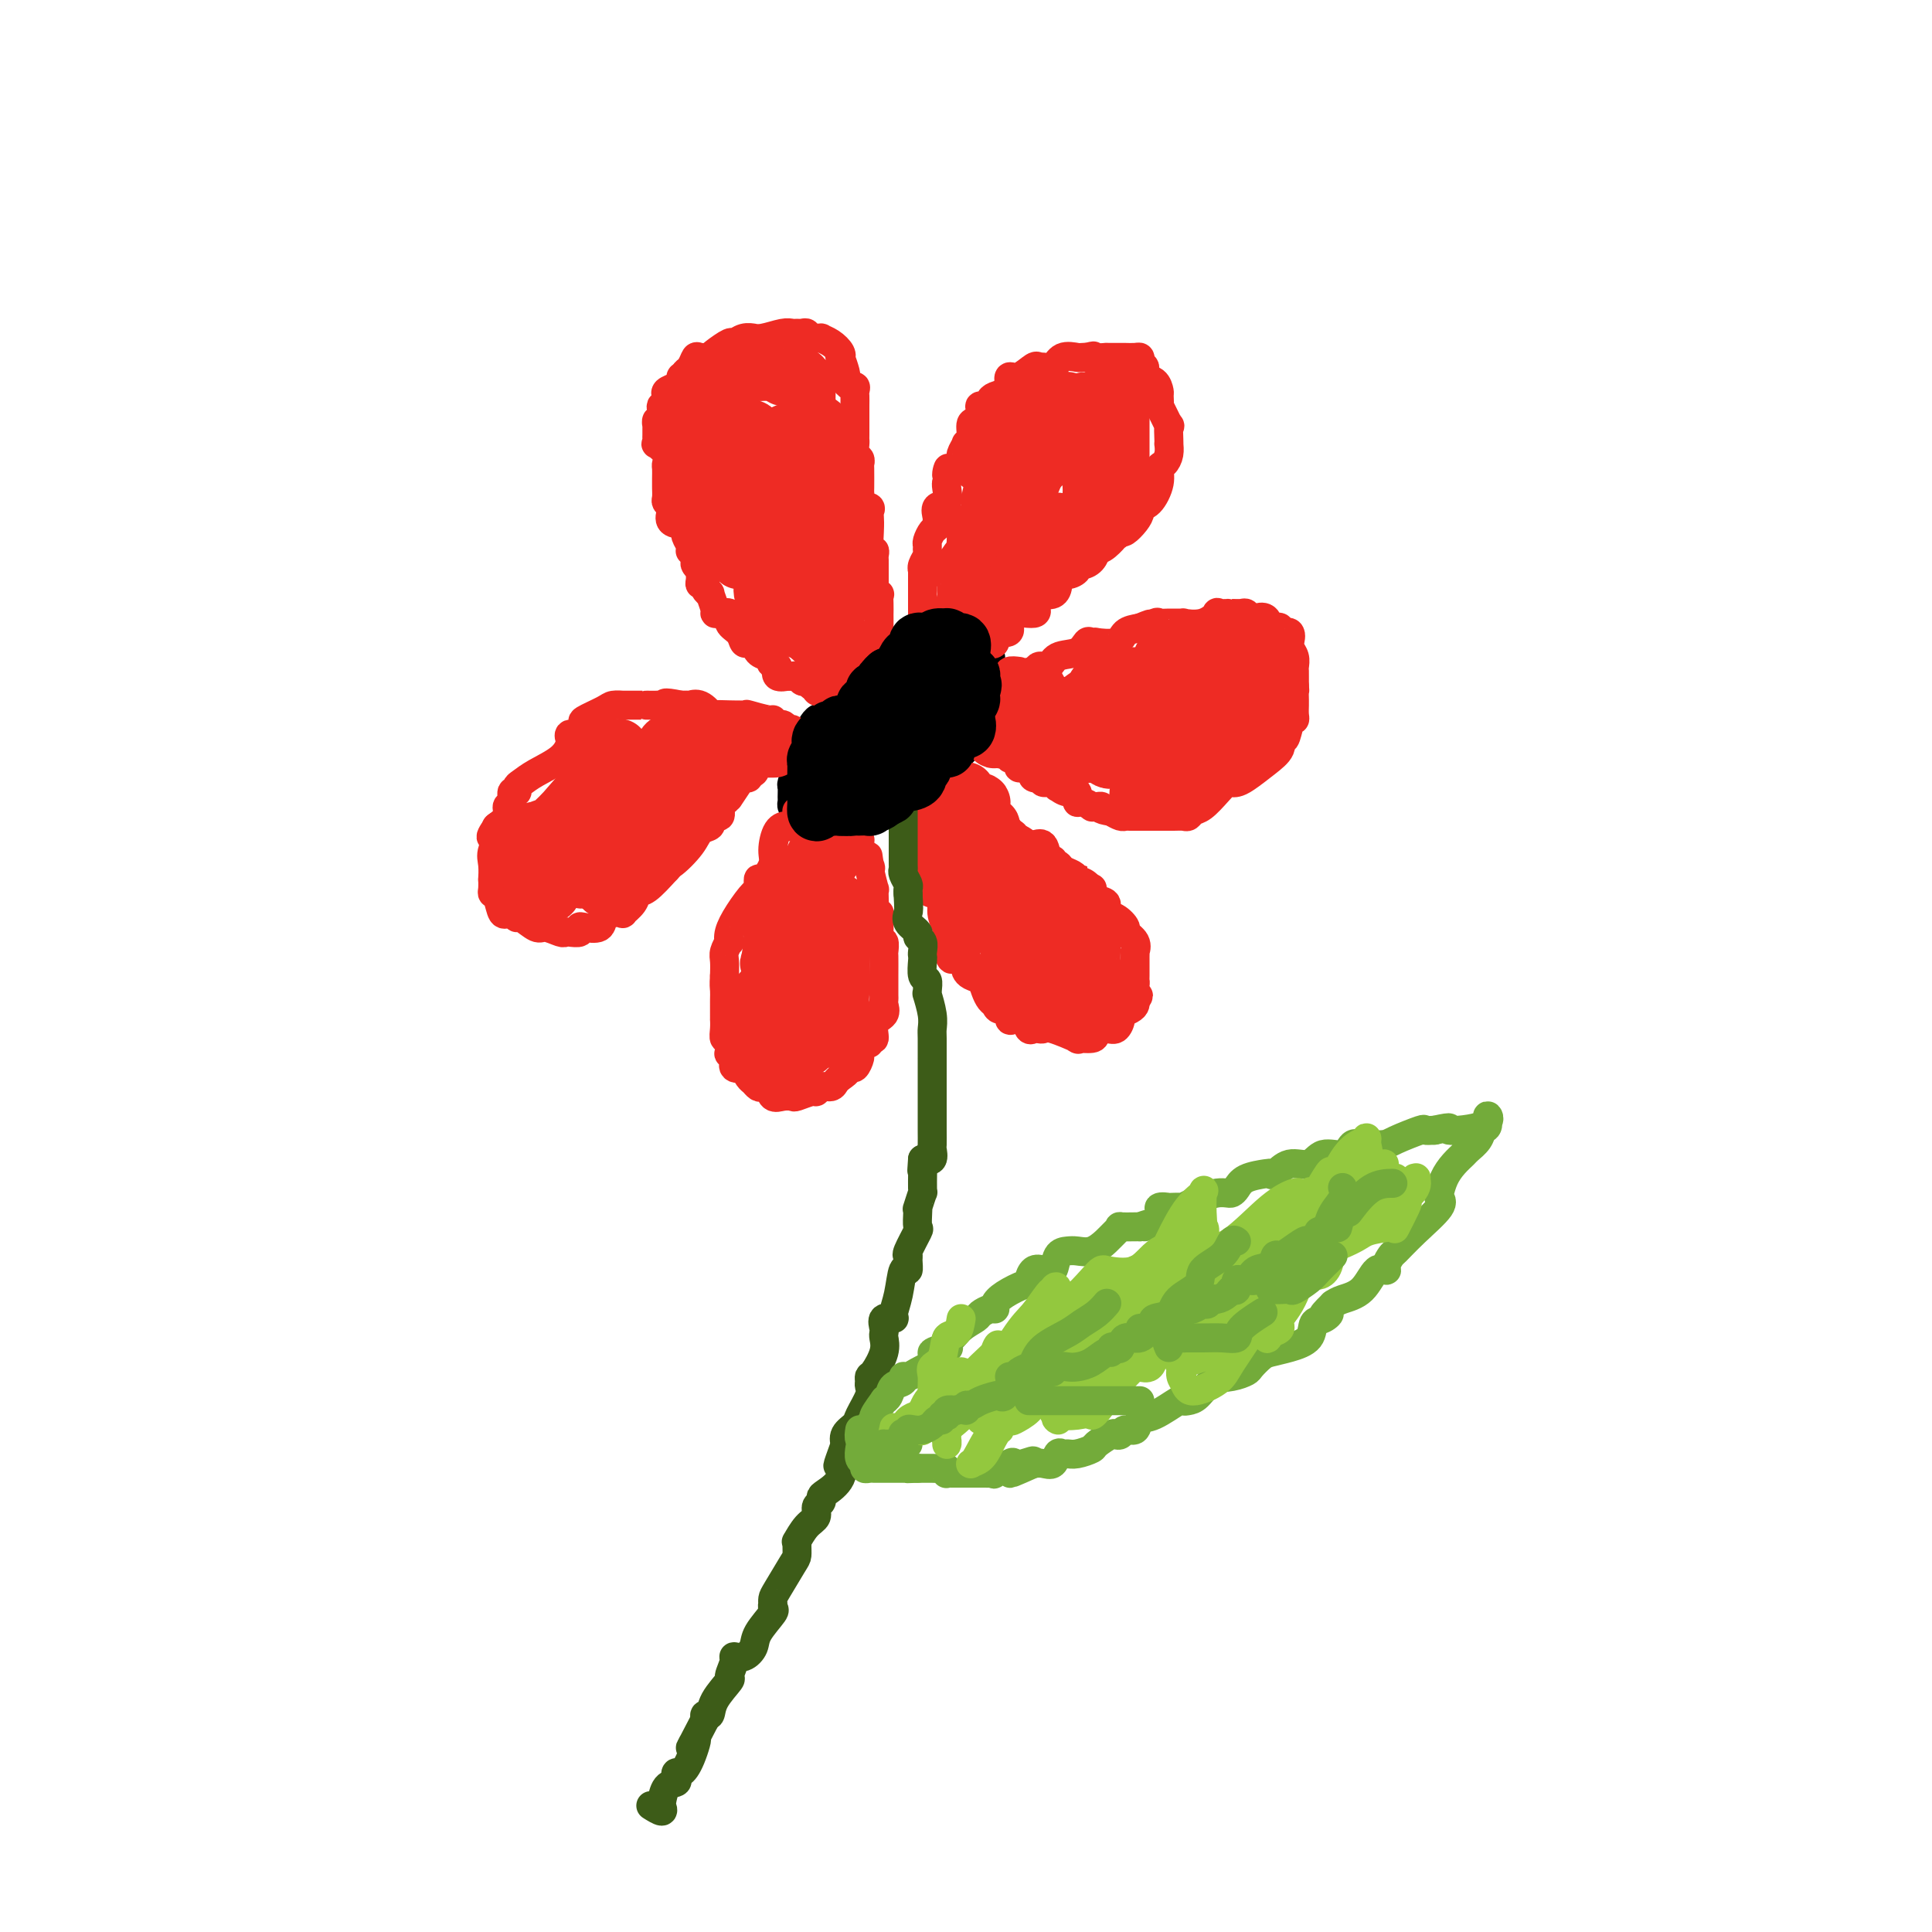 <svg viewBox='0 0 400 400' version='1.1' xmlns='http://www.w3.org/2000/svg' xmlns:xlink='http://www.w3.org/1999/xlink'><g fill='none' stroke='rgb(0,0,0)' stroke-width='6' stroke-linecap='round' stroke-linejoin='round'><path d='M178,166c0.763,-0.001 1.527,-0.002 2,0c0.473,0.002 0.657,0.008 1,0c0.343,-0.008 0.845,-0.030 1,0c0.155,0.030 -0.036,0.113 1,0c1.036,-0.113 3.300,-0.423 4,-1c0.700,-0.577 -0.164,-1.421 0,-2c0.164,-0.579 1.357,-0.892 2,-1c0.643,-0.108 0.737,-0.012 1,0c0.263,0.012 0.694,-0.062 1,0c0.306,0.062 0.488,0.259 1,0c0.512,-0.259 1.353,-0.974 2,-2c0.647,-1.026 1.099,-2.363 2,-3c0.901,-0.637 2.249,-0.574 3,-1c0.751,-0.426 0.904,-1.342 1,-2c0.096,-0.658 0.135,-1.059 0,-1c-0.135,0.059 -0.444,0.578 0,0c0.444,-0.578 1.640,-2.252 2,-3c0.360,-0.748 -0.115,-0.568 0,-1c0.115,-0.432 0.819,-1.474 1,-2c0.181,-0.526 -0.161,-0.536 0,-1c0.161,-0.464 0.827,-1.382 1,-2c0.173,-0.618 -0.146,-0.936 0,-1c0.146,-0.064 0.756,0.124 1,0c0.244,-0.124 0.122,-0.562 0,-1'/><path d='M205,142c0.928,-2.566 0.248,-1.980 0,-2c-0.248,-0.020 -0.066,-0.646 0,-1c0.066,-0.354 0.014,-0.436 0,-1c-0.014,-0.564 0.011,-1.609 0,-2c-0.011,-0.391 -0.058,-0.129 0,0c0.058,0.129 0.219,0.126 0,0c-0.219,-0.126 -0.819,-0.373 -1,-1c-0.181,-0.627 0.057,-1.633 0,-2c-0.057,-0.367 -0.410,-0.096 -1,0c-0.590,0.096 -1.418,0.018 -2,0c-0.582,-0.018 -0.917,0.024 -1,0c-0.083,-0.024 0.086,-0.115 0,0c-0.086,0.115 -0.426,0.437 -1,0c-0.574,-0.437 -1.383,-1.634 -2,-2c-0.617,-0.366 -1.044,0.097 -1,0c0.044,-0.097 0.557,-0.754 0,-1c-0.557,-0.246 -2.186,-0.079 -3,0c-0.814,0.079 -0.814,0.072 -1,0c-0.186,-0.072 -0.559,-0.208 -1,0c-0.441,0.208 -0.952,0.761 -1,1c-0.048,0.239 0.366,0.163 0,0c-0.366,-0.163 -1.511,-0.412 -2,0c-0.489,0.412 -0.321,1.484 -1,2c-0.679,0.516 -2.204,0.476 -3,1c-0.796,0.524 -0.861,1.613 -1,2c-0.139,0.387 -0.351,0.072 -1,0c-0.649,-0.072 -1.735,0.100 -2,1c-0.265,0.900 0.290,2.530 0,3c-0.290,0.470 -1.424,-0.220 -2,0c-0.576,0.220 -0.593,1.348 -1,2c-0.407,0.652 -1.203,0.826 -2,1'/><path d='M175,143c-3.033,2.226 -1.616,1.290 -1,1c0.616,-0.290 0.430,0.064 0,1c-0.430,0.936 -1.103,2.452 -2,3c-0.897,0.548 -2.016,0.126 -3,1c-0.984,0.874 -1.832,3.044 -2,4c-0.168,0.956 0.343,0.698 0,1c-0.343,0.302 -1.542,1.165 -2,2c-0.458,0.835 -0.175,1.642 0,2c0.175,0.358 0.243,0.267 0,1c-0.243,0.733 -0.798,2.290 -1,3c-0.202,0.710 -0.051,0.571 0,1c0.051,0.429 0.002,1.424 0,2c-0.002,0.576 0.041,0.731 0,1c-0.041,0.269 -0.167,0.650 0,1c0.167,0.350 0.627,0.667 1,1c0.373,0.333 0.659,0.681 1,1c0.341,0.319 0.739,0.607 1,1c0.261,0.393 0.387,0.889 1,1c0.613,0.111 1.714,-0.163 2,0c0.286,0.163 -0.245,0.762 0,1c0.245,0.238 1.264,0.113 2,0c0.736,-0.113 1.189,-0.215 2,0c0.811,0.215 1.980,0.749 3,0c1.020,-0.749 1.892,-2.779 3,-4c1.108,-1.221 2.454,-1.633 3,-2c0.546,-0.367 0.292,-0.688 1,-1c0.708,-0.312 2.378,-0.614 3,-1c0.622,-0.386 0.198,-0.856 1,-2c0.802,-1.144 2.831,-2.962 4,-4c1.169,-1.038 1.477,-1.297 2,-2c0.523,-0.703 1.262,-1.852 2,-3'/><path d='M196,153c2.948,-2.998 0.818,-0.992 0,0c-0.818,0.992 -0.324,0.970 0,0c0.324,-0.970 0.479,-2.889 1,-4c0.521,-1.111 1.407,-1.415 2,-2c0.593,-0.585 0.891,-1.451 1,-2c0.109,-0.549 0.029,-0.781 0,-1c-0.029,-0.219 -0.008,-0.426 0,-1c0.008,-0.574 0.002,-1.517 0,-2c-0.002,-0.483 -0.002,-0.508 0,-1c0.002,-0.492 0.004,-1.451 0,-2c-0.004,-0.549 -0.015,-0.690 0,-1c0.015,-0.310 0.057,-0.791 0,-1c-0.057,-0.209 -0.214,-0.147 0,0c0.214,0.147 0.797,0.380 0,0c-0.797,-0.380 -2.975,-1.371 -4,-2c-1.025,-0.629 -0.896,-0.896 -1,-1c-0.104,-0.104 -0.440,-0.046 -1,0c-0.560,0.046 -1.343,0.081 -2,0c-0.657,-0.081 -1.186,-0.279 -2,0c-0.814,0.279 -1.912,1.036 -3,2c-1.088,0.964 -2.167,2.135 -3,3c-0.833,0.865 -1.421,1.423 -2,2c-0.579,0.577 -1.150,1.172 -2,2c-0.850,0.828 -1.978,1.890 -3,3c-1.022,1.110 -1.938,2.269 -3,3c-1.062,0.731 -2.271,1.035 -3,2c-0.729,0.965 -0.980,2.590 -1,3c-0.020,0.410 0.191,-0.395 0,0c-0.191,0.395 -0.782,1.991 -1,3c-0.218,1.009 -0.062,1.431 0,2c0.062,0.569 0.031,1.284 0,2'/><path d='M169,160c-0.362,1.790 -0.268,1.264 0,1c0.268,-0.264 0.709,-0.266 1,0c0.291,0.266 0.432,0.799 1,1c0.568,0.201 1.562,0.070 2,0c0.438,-0.070 0.321,-0.078 1,0c0.679,0.078 2.153,0.244 3,0c0.847,-0.244 1.067,-0.897 3,-2c1.933,-1.103 5.579,-2.656 7,-4c1.421,-1.344 0.619,-2.480 1,-3c0.381,-0.520 1.947,-0.423 3,-1c1.053,-0.577 1.592,-1.827 2,-3c0.408,-1.173 0.683,-2.268 1,-3c0.317,-0.732 0.675,-1.100 1,-2c0.325,-0.900 0.618,-2.332 1,-3c0.382,-0.668 0.853,-0.574 1,-1c0.147,-0.426 -0.032,-1.374 0,-2c0.032,-0.626 0.273,-0.929 0,-1c-0.273,-0.071 -1.062,0.090 -1,0c0.062,-0.090 0.975,-0.433 0,0c-0.975,0.433 -3.836,1.641 -5,3c-1.164,1.359 -0.630,2.868 -1,4c-0.370,1.132 -1.644,1.888 -3,3c-1.356,1.112 -2.794,2.578 -4,4c-1.206,1.422 -2.180,2.798 -3,4c-0.820,1.202 -1.485,2.231 -2,3c-0.515,0.769 -0.880,1.278 -1,2c-0.120,0.722 0.006,1.656 0,2c-0.006,0.344 -0.145,0.098 0,0c0.145,-0.098 0.572,-0.049 1,0'/><path d='M178,162c-1.700,3.552 0.550,1.431 2,0c1.450,-1.431 2.101,-2.174 3,-3c0.899,-0.826 2.045,-1.735 4,-4c1.955,-2.265 4.718,-5.884 6,-8c1.282,-2.116 1.081,-2.728 1,-3c-0.081,-0.272 -0.043,-0.203 0,-1c0.043,-0.797 0.091,-2.458 0,-3c-0.091,-0.542 -0.321,0.037 -1,0c-0.679,-0.037 -1.808,-0.690 -2,-1c-0.192,-0.310 0.554,-0.277 0,0c-0.554,0.277 -2.409,0.797 -3,1c-0.591,0.203 0.083,0.088 -1,1c-1.083,0.912 -3.922,2.850 -6,5c-2.078,2.150 -3.394,4.513 -4,6c-0.606,1.487 -0.502,2.100 -1,3c-0.498,0.900 -1.597,2.087 -2,3c-0.403,0.913 -0.108,1.551 0,2c0.108,0.449 0.031,0.708 0,1c-0.031,0.292 -0.014,0.616 0,1c0.014,0.384 0.027,0.830 0,1c-0.027,0.170 -0.093,0.066 0,0c0.093,-0.066 0.344,-0.094 1,0c0.656,0.094 1.717,0.308 3,-1c1.283,-1.308 2.789,-4.139 4,-6c1.211,-1.861 2.128,-2.751 3,-4c0.872,-1.249 1.698,-2.856 2,-4c0.302,-1.144 0.081,-1.823 0,-2c-0.081,-0.177 -0.022,0.148 0,0c0.022,-0.148 0.006,-0.771 0,-1c-0.006,-0.229 -0.002,-0.066 0,0c0.002,0.066 0.001,0.033 0,0'/><path d='M187,145c0.607,-2.462 -2.375,-0.117 -4,1c-1.625,1.117 -1.893,1.006 -3,3c-1.107,1.994 -3.053,6.091 -4,8c-0.947,1.909 -0.894,1.628 -1,2c-0.106,0.372 -0.370,1.396 -1,2c-0.630,0.604 -1.625,0.789 -2,1c-0.375,0.211 -0.130,0.449 0,1c0.130,0.551 0.146,1.415 0,2c-0.146,0.585 -0.454,0.890 0,1c0.454,0.110 1.668,0.024 2,0c0.332,-0.024 -0.220,0.012 0,0c0.220,-0.012 1.211,-0.073 2,0c0.789,0.073 1.374,0.280 2,0c0.626,-0.280 1.292,-1.048 2,-2c0.708,-0.952 1.457,-2.090 2,-3c0.543,-0.910 0.879,-1.593 1,-2c0.121,-0.407 0.026,-0.540 0,-1c-0.026,-0.460 0.019,-1.248 0,-2c-0.019,-0.752 -0.100,-1.469 0,-2c0.100,-0.531 0.382,-0.877 0,-1c-0.382,-0.123 -1.426,-0.023 -2,0c-0.574,0.023 -0.677,-0.030 -1,0c-0.323,0.030 -0.865,0.144 -1,0c-0.135,-0.144 0.135,-0.547 0,0c-0.135,0.547 -0.677,2.045 -1,3c-0.323,0.955 -0.426,1.366 -1,2c-0.574,0.634 -1.618,1.489 -2,2c-0.382,0.511 -0.103,0.676 0,1c0.103,0.324 0.029,0.807 0,1c-0.029,0.193 -0.015,0.097 0,0'/><path d='M175,162c-0.612,1.855 0.358,1.994 1,2c0.642,0.006 0.957,-0.121 1,0c0.043,0.121 -0.185,0.488 1,0c1.185,-0.488 3.782,-1.832 5,-3c1.218,-1.168 1.056,-2.159 1,-3c-0.056,-0.841 -0.008,-1.532 0,-2c0.008,-0.468 -0.024,-0.712 0,-1c0.024,-0.288 0.106,-0.618 0,-1c-0.106,-0.382 -0.398,-0.816 -1,-1c-0.602,-0.184 -1.513,-0.118 -2,0c-0.487,0.118 -0.549,0.289 -1,0c-0.451,-0.289 -1.291,-1.037 -2,-1c-0.709,0.037 -1.286,0.859 -2,1c-0.714,0.141 -1.564,-0.399 -2,0c-0.436,0.399 -0.456,1.739 -1,3c-0.544,1.261 -1.611,2.445 -2,3c-0.389,0.555 -0.100,0.481 0,1c0.100,0.519 0.011,1.632 0,2c-0.011,0.368 0.058,-0.007 0,0c-0.058,0.007 -0.241,0.397 0,1c0.241,0.603 0.908,1.420 1,2c0.092,0.580 -0.390,0.923 0,1c0.390,0.077 1.651,-0.111 2,0c0.349,0.111 -0.216,0.521 0,0c0.216,-0.521 1.213,-1.975 2,-3c0.787,-1.025 1.366,-1.622 2,-2c0.634,-0.378 1.324,-0.537 2,-1c0.676,-0.463 1.338,-1.232 2,-2'/><path d='M182,158c1.575,-1.269 0.513,-0.941 0,-1c-0.513,-0.059 -0.478,-0.506 -2,0c-1.522,0.506 -4.600,1.964 -6,3c-1.400,1.036 -1.121,1.649 -1,2c0.121,0.351 0.085,0.441 0,1c-0.085,0.559 -0.219,1.589 0,2c0.219,0.411 0.791,0.203 1,0c0.209,-0.203 0.056,-0.401 0,-1c-0.056,-0.599 -0.016,-1.600 0,-2c0.016,-0.400 0.008,-0.200 0,0'/></g>
<g fill='none' stroke='rgb(238,43,36)' stroke-width='6' stroke-linecap='round' stroke-linejoin='round'><path d='M170,142c-0.311,0.000 -0.622,0.000 -1,0c-0.378,0.000 -0.822,0.000 -1,0c-0.178,0.000 -0.089,0.000 0,0'/><path d='M174,143c0.203,0.001 0.405,0.002 0,0c-0.405,-0.002 -1.418,-0.008 -2,0c-0.582,0.008 -0.733,0.030 -1,0c-0.267,-0.030 -0.649,-0.112 -1,0c-0.351,0.112 -0.672,0.419 -1,0c-0.328,-0.419 -0.665,-1.562 -1,-2c-0.335,-0.438 -0.668,-0.170 -1,0c-0.332,0.170 -0.661,0.241 -1,0c-0.339,-0.241 -0.687,-0.795 -1,-1c-0.313,-0.205 -0.592,-0.060 -1,0c-0.408,0.060 -0.944,0.037 -1,0c-0.056,-0.037 0.370,-0.087 0,0c-0.370,0.087 -1.534,0.311 -2,0c-0.466,-0.311 -0.233,-1.155 0,-2'/><path d='M161,138c-2.206,-0.947 -1.221,-0.814 -1,-1c0.221,-0.186 -0.322,-0.689 -1,-1c-0.678,-0.311 -1.490,-0.429 -2,-1c-0.510,-0.571 -0.719,-1.594 -1,-2c-0.281,-0.406 -0.634,-0.193 -1,0c-0.366,0.193 -0.746,0.367 -1,0c-0.254,-0.367 -0.384,-1.275 -1,-2c-0.616,-0.725 -1.719,-1.267 -2,-2c-0.281,-0.733 0.260,-1.658 0,-2c-0.260,-0.342 -1.323,-0.101 -2,0c-0.677,0.101 -0.970,0.063 -1,0c-0.030,-0.063 0.203,-0.150 0,-1c-0.203,-0.850 -0.843,-2.462 -1,-3c-0.157,-0.538 0.168,-0.002 0,0c-0.168,0.002 -0.830,-0.529 -1,-1c-0.170,-0.471 0.152,-0.882 0,-1c-0.152,-0.118 -0.776,0.056 -1,0c-0.224,-0.056 -0.046,-0.342 0,-1c0.046,-0.658 -0.039,-1.686 0,-2c0.039,-0.314 0.203,0.088 0,0c-0.203,-0.088 -0.773,-0.664 -1,-1c-0.227,-0.336 -0.112,-0.432 0,-1c0.112,-0.568 0.222,-1.609 0,-2c-0.222,-0.391 -0.777,-0.132 -1,0c-0.223,0.132 -0.115,0.138 0,0c0.115,-0.138 0.237,-0.418 0,-1c-0.237,-0.582 -0.833,-1.464 -1,-2c-0.167,-0.536 0.095,-0.724 0,-1c-0.095,-0.276 -0.548,-0.638 -1,-1'/><path d='M141,109c-1.117,-3.040 0.089,-1.641 0,-1c-0.089,0.641 -1.474,0.524 -2,0c-0.526,-0.524 -0.194,-1.453 0,-2c0.194,-0.547 0.248,-0.710 0,-1c-0.248,-0.290 -0.799,-0.707 -1,-1c-0.201,-0.293 -0.054,-0.464 0,-1c0.054,-0.536 0.014,-1.438 0,-2c-0.014,-0.562 -0.002,-0.783 0,-1c0.002,-0.217 -0.007,-0.430 0,-1c0.007,-0.570 0.030,-1.497 0,-2c-0.030,-0.503 -0.113,-0.583 0,-1c0.113,-0.417 0.423,-1.171 0,-2c-0.423,-0.829 -1.577,-1.733 -2,-2c-0.423,-0.267 -0.113,0.101 0,0c0.113,-0.101 0.029,-0.672 0,-1c-0.029,-0.328 -0.004,-0.412 0,-1c0.004,-0.588 -0.013,-1.681 0,-2c0.013,-0.319 0.055,0.135 0,0c-0.055,-0.135 -0.207,-0.858 0,-1c0.207,-0.142 0.773,0.299 1,0c0.227,-0.299 0.114,-1.337 0,-2c-0.114,-0.663 -0.228,-0.951 0,-1c0.228,-0.049 0.800,0.142 1,0c0.200,-0.142 0.029,-0.615 0,-1c-0.029,-0.385 0.082,-0.681 0,-1c-0.082,-0.319 -0.359,-0.660 0,-1c0.359,-0.340 1.354,-0.679 2,-1c0.646,-0.321 0.943,-0.625 1,-1c0.057,-0.375 -0.127,-0.821 0,-1c0.127,-0.179 0.563,-0.089 1,0'/><path d='M142,78c0.882,-1.745 0.086,-1.109 0,-1c-0.086,0.109 0.537,-0.310 1,-1c0.463,-0.690 0.766,-1.651 1,-2c0.234,-0.349 0.399,-0.087 1,0c0.601,0.087 1.638,0.000 2,0c0.362,-0.000 0.050,0.087 0,0c-0.050,-0.087 0.162,-0.349 1,-1c0.838,-0.651 2.300,-1.691 3,-2c0.700,-0.309 0.636,0.114 1,0c0.364,-0.114 1.154,-0.767 2,-1c0.846,-0.233 1.746,-0.048 2,0c0.254,0.048 -0.139,-0.040 0,0c0.139,0.040 0.811,0.207 2,0c1.189,-0.207 2.897,-0.789 4,-1c1.103,-0.211 1.602,-0.053 2,0c0.398,0.053 0.697,0.000 1,0c0.303,-0.000 0.611,0.053 1,0c0.389,-0.053 0.859,-0.211 1,0c0.141,0.211 -0.048,0.791 0,1c0.048,0.209 0.332,0.048 1,0c0.668,-0.048 1.720,0.016 2,0c0.280,-0.016 -0.213,-0.112 0,0c0.213,0.112 1.133,0.433 2,1c0.867,0.567 1.682,1.381 2,2c0.318,0.619 0.138,1.044 0,1c-0.138,-0.044 -0.233,-0.558 0,0c0.233,0.558 0.793,2.189 1,3c0.207,0.811 0.059,0.803 0,1c-0.059,0.197 -0.030,0.598 0,1'/><path d='M175,79c0.917,1.413 1.710,0.944 2,1c0.290,0.056 0.078,0.636 0,1c-0.078,0.364 -0.021,0.512 0,1c0.021,0.488 0.006,1.314 0,2c-0.006,0.686 -0.002,1.231 0,2c0.002,0.769 0.001,1.763 0,2c-0.001,0.237 -0.001,-0.284 0,0c0.001,0.284 0.004,1.371 0,2c-0.004,0.629 -0.015,0.799 0,1c0.015,0.201 0.057,0.432 0,1c-0.057,0.568 -0.211,1.473 0,2c0.211,0.527 0.789,0.675 1,1c0.211,0.325 0.057,0.826 0,1c-0.057,0.174 -0.017,0.023 0,1c0.017,0.977 0.012,3.084 0,4c-0.012,0.916 -0.031,0.641 0,1c0.031,0.359 0.113,1.352 0,2c-0.113,0.648 -0.422,0.951 0,1c0.422,0.049 1.576,-0.157 2,0c0.424,0.157 0.117,0.679 0,1c-0.117,0.321 -0.046,0.443 0,1c0.046,0.557 0.065,1.549 0,3c-0.065,1.451 -0.214,3.363 0,4c0.214,0.637 0.789,0.001 1,0c0.211,-0.001 0.056,0.632 0,1c-0.056,0.368 -0.015,0.470 0,1c0.015,0.530 0.004,1.489 0,2c-0.004,0.511 -0.001,0.575 0,1c0.001,0.425 0.001,1.213 0,2'/><path d='M181,121c0.868,6.944 0.036,3.304 0,2c-0.036,-1.304 0.722,-0.273 1,0c0.278,0.273 0.074,-0.212 0,0c-0.074,0.212 -0.020,1.122 0,2c0.020,0.878 0.005,1.724 0,2c-0.005,0.276 -0.001,-0.017 0,0c0.001,0.017 0.000,0.345 0,1c-0.000,0.655 -0.000,1.638 0,2c0.000,0.362 0.000,0.103 0,0c-0.000,-0.103 -0.000,-0.052 0,0'/><path d='M191,127c-0.000,0.018 -0.000,0.036 0,0c0.000,-0.036 0.000,-0.127 0,-1c-0.000,-0.873 -0.000,-2.529 0,-3c0.000,-0.471 0.000,0.242 0,0c-0.000,-0.242 -0.001,-1.440 0,-2c0.001,-0.560 0.004,-0.483 0,-1c-0.004,-0.517 -0.015,-1.630 0,-2c0.015,-0.370 0.057,0.003 0,0c-0.057,-0.003 -0.212,-0.381 0,-1c0.212,-0.619 0.792,-1.479 1,-2c0.208,-0.521 0.046,-0.703 0,-1c-0.046,-0.297 0.026,-0.710 0,-1c-0.026,-0.290 -0.150,-0.458 0,-1c0.150,-0.542 0.574,-1.459 1,-2c0.426,-0.541 0.854,-0.706 1,-1c0.146,-0.294 0.011,-0.716 0,-1c-0.011,-0.284 0.102,-0.430 0,-1c-0.102,-0.570 -0.419,-1.565 0,-2c0.419,-0.435 1.574,-0.309 2,-1c0.426,-0.691 0.122,-2.197 0,-3c-0.122,-0.803 -0.061,-0.901 0,-1'/><path d='M196,100c0.747,-4.677 0.113,-2.868 0,-2c-0.113,0.868 0.294,0.797 1,0c0.706,-0.797 1.710,-2.320 2,-3c0.290,-0.680 -0.133,-0.519 0,-1c0.133,-0.481 0.823,-1.605 1,-2c0.177,-0.395 -0.158,-0.060 0,0c0.158,0.060 0.811,-0.156 1,-1c0.189,-0.844 -0.085,-2.316 0,-3c0.085,-0.684 0.530,-0.578 1,-1c0.470,-0.422 0.965,-1.370 1,-2c0.035,-0.630 -0.390,-0.941 0,-1c0.390,-0.059 1.597,0.134 2,0c0.403,-0.134 0.003,-0.595 0,-1c-0.003,-0.405 0.390,-0.754 1,-1c0.610,-0.246 1.436,-0.390 2,-1c0.564,-0.610 0.865,-1.688 1,-2c0.135,-0.312 0.102,0.141 0,0c-0.102,-0.141 -0.274,-0.875 0,-1c0.274,-0.125 0.994,0.361 2,0c1.006,-0.361 2.299,-1.568 3,-2c0.701,-0.432 0.811,-0.087 1,0c0.189,0.087 0.456,-0.082 1,0c0.544,0.082 1.364,0.414 2,0c0.636,-0.414 1.088,-1.575 2,-2c0.912,-0.425 2.284,-0.114 3,0c0.716,0.114 0.776,0.033 1,0c0.224,-0.033 0.612,-0.016 1,0'/><path d='M225,74c2.507,-0.619 0.775,-0.166 1,0c0.225,0.166 2.407,0.045 3,0c0.593,-0.045 -0.401,-0.013 0,0c0.401,0.013 2.199,0.006 3,0c0.801,-0.006 0.606,-0.011 1,0c0.394,0.011 1.378,0.040 2,0c0.622,-0.040 0.883,-0.147 1,0c0.117,0.147 0.090,0.549 0,1c-0.090,0.451 -0.245,0.951 0,1c0.245,0.049 0.889,-0.353 1,0c0.111,0.353 -0.309,1.462 0,2c0.309,0.538 1.349,0.504 2,1c0.651,0.496 0.914,1.522 1,2c0.086,0.478 -0.005,0.409 0,1c0.005,0.591 0.106,1.843 0,2c-0.106,0.157 -0.421,-0.781 0,0c0.421,0.781 1.577,3.279 2,4c0.423,0.721 0.114,-0.337 0,0c-0.114,0.337 -0.033,2.069 0,3c0.033,0.931 0.019,1.060 0,1c-0.019,-0.060 -0.042,-0.310 0,0c0.042,0.310 0.149,1.179 0,2c-0.149,0.821 -0.555,1.592 -1,2c-0.445,0.408 -0.928,0.451 -1,1c-0.072,0.549 0.266,1.603 0,3c-0.266,1.397 -1.136,3.138 -2,4c-0.864,0.862 -1.723,0.844 -2,1c-0.277,0.156 0.029,0.485 0,1c-0.029,0.515 -0.392,1.216 -1,2c-0.608,0.784 -1.459,1.653 -2,2c-0.541,0.347 -0.770,0.174 -1,0'/><path d='M232,110c-1.376,1.670 -0.816,0.846 -1,1c-0.184,0.154 -1.114,1.285 -2,2c-0.886,0.715 -1.730,1.014 -2,1c-0.270,-0.014 0.034,-0.341 0,0c-0.034,0.341 -0.407,1.349 -1,2c-0.593,0.651 -1.406,0.943 -2,1c-0.594,0.057 -0.968,-0.123 -1,0c-0.032,0.123 0.277,0.548 0,1c-0.277,0.452 -1.140,0.930 -2,1c-0.860,0.070 -1.717,-0.268 -2,0c-0.283,0.268 0.008,1.142 0,2c-0.008,0.858 -0.315,1.699 -1,2c-0.685,0.301 -1.748,0.061 -2,0c-0.252,-0.061 0.306,0.058 0,0c-0.306,-0.058 -1.475,-0.292 -2,0c-0.525,0.292 -0.405,1.112 0,2c0.405,0.888 1.096,1.846 0,2c-1.096,0.154 -3.978,-0.494 -5,0c-1.022,0.494 -0.183,2.130 0,3c0.183,0.870 -0.290,0.972 -1,1c-0.710,0.028 -1.658,-0.019 -2,0c-0.342,0.019 -0.078,0.105 0,0c0.078,-0.105 -0.031,-0.399 0,0c0.031,0.399 0.201,1.492 0,2c-0.201,0.508 -0.772,0.431 -1,0c-0.228,-0.431 -0.114,-1.215 0,-2'/><path d='M205,131c-4.644,3.044 -2.756,0.156 -2,-1c0.756,-1.156 0.378,-0.578 0,0'/><path d='M211,139c-0.845,-0.108 -1.690,-0.217 -2,0c-0.310,0.217 -0.084,0.758 0,1c0.084,0.242 0.025,0.185 0,0c-0.025,-0.185 -0.015,-0.499 0,0c0.015,0.499 0.035,1.810 0,2c-0.035,0.190 -0.127,-0.742 0,-1c0.127,-0.258 0.471,0.157 1,0c0.529,-0.157 1.242,-0.886 2,-1c0.758,-0.114 1.561,0.388 2,0c0.439,-0.388 0.513,-1.667 1,-2c0.487,-0.333 1.387,0.279 2,0c0.613,-0.279 0.940,-1.448 2,-2c1.060,-0.552 2.855,-0.488 4,-1c1.145,-0.512 1.641,-1.599 2,-2c0.359,-0.401 0.581,-0.114 1,0c0.419,0.114 1.035,0.055 1,0c-0.035,-0.055 -0.721,-0.108 0,0c0.721,0.108 2.848,0.375 4,0c1.152,-0.375 1.329,-1.393 2,-2c0.671,-0.607 1.835,-0.804 3,-1'/><path d='M236,130c4.293,-1.796 1.527,-0.285 1,0c-0.527,0.285 1.186,-0.656 2,-1c0.814,-0.344 0.727,-0.090 1,0c0.273,0.090 0.904,0.017 2,0c1.096,-0.017 2.656,0.024 3,0c0.344,-0.024 -0.527,-0.111 0,0c0.527,0.111 2.452,0.422 4,0c1.548,-0.422 2.718,-1.577 3,-2c0.282,-0.423 -0.324,-0.113 0,0c0.324,0.113 1.578,0.029 2,0c0.422,-0.029 0.011,-0.004 0,0c-0.011,0.004 0.377,-0.012 1,0c0.623,0.012 1.480,0.054 2,0c0.520,-0.054 0.703,-0.203 1,0c0.297,0.203 0.709,0.759 1,1c0.291,0.241 0.460,0.169 1,0c0.540,-0.169 1.449,-0.433 2,0c0.551,0.433 0.744,1.564 1,2c0.256,0.436 0.576,0.177 1,0c0.424,-0.177 0.951,-0.272 1,0c0.049,0.272 -0.380,0.912 0,1c0.380,0.088 1.570,-0.377 2,0c0.430,0.377 0.101,1.596 0,2c-0.101,0.404 0.025,-0.008 0,0c-0.025,0.008 -0.203,0.435 0,1c0.203,0.565 0.786,1.267 1,2c0.214,0.733 0.057,1.495 0,2c-0.057,0.505 -0.015,0.751 0,1c0.015,0.249 0.004,0.500 0,1c-0.004,0.500 -0.002,1.250 0,2'/><path d='M268,142c0.155,1.815 0.042,0.854 0,1c-0.042,0.146 -0.014,1.399 0,2c0.014,0.601 0.015,0.551 0,1c-0.015,0.449 -0.047,1.397 0,2c0.047,0.603 0.172,0.860 0,1c-0.172,0.140 -0.642,0.161 -1,1c-0.358,0.839 -0.603,2.494 -1,3c-0.397,0.506 -0.947,-0.138 -1,0c-0.053,0.138 0.389,1.056 0,2c-0.389,0.944 -1.609,1.912 -3,3c-1.391,1.088 -2.952,2.296 -4,3c-1.048,0.704 -1.583,0.903 -2,1c-0.417,0.097 -0.717,0.092 -1,0c-0.283,-0.092 -0.548,-0.269 -1,0c-0.452,0.269 -1.090,0.986 -2,2c-0.910,1.014 -2.091,2.324 -3,3c-0.909,0.676 -1.547,0.717 -2,1c-0.453,0.283 -0.721,0.808 -1,1c-0.279,0.192 -0.568,0.051 -1,0c-0.432,-0.051 -1.009,-0.014 -2,0c-0.991,0.014 -2.398,0.003 -3,0c-0.602,-0.003 -0.398,-0.000 -1,0c-0.602,0.000 -2.009,-0.003 -3,0c-0.991,0.003 -1.565,0.011 -2,0c-0.435,-0.011 -0.733,-0.041 -1,0c-0.267,0.041 -0.505,0.155 -1,0c-0.495,-0.155 -1.248,-0.577 -2,-1'/><path d='M230,168c-2.886,-0.383 -2.100,-0.839 -2,-1c0.100,-0.161 -0.485,-0.027 -1,0c-0.515,0.027 -0.960,-0.053 -1,0c-0.040,0.053 0.323,0.240 0,0c-0.323,-0.240 -1.334,-0.905 -2,-1c-0.666,-0.095 -0.987,0.382 -1,0c-0.013,-0.382 0.282,-1.623 0,-2c-0.282,-0.377 -1.141,0.110 -2,0c-0.859,-0.110 -1.719,-0.818 -2,-1c-0.281,-0.182 0.018,0.161 0,0c-0.018,-0.161 -0.352,-0.827 -1,-1c-0.648,-0.173 -1.610,0.146 -2,0c-0.390,-0.146 -0.209,-0.756 0,-1c0.209,-0.244 0.447,-0.122 0,0c-0.447,0.122 -1.577,0.244 -2,0c-0.423,-0.244 -0.137,-0.853 0,-1c0.137,-0.147 0.125,0.167 0,0c-0.125,-0.167 -0.363,-0.814 -1,-1c-0.637,-0.186 -1.673,0.090 -2,0c-0.327,-0.090 0.053,-0.546 0,-1c-0.053,-0.454 -0.540,-0.905 -1,-1c-0.460,-0.095 -0.893,0.167 -1,0c-0.107,-0.167 0.111,-0.761 0,-1c-0.111,-0.239 -0.552,-0.122 -1,0c-0.448,0.122 -0.904,0.249 -1,0c-0.096,-0.249 0.166,-0.875 0,-1c-0.166,-0.125 -0.762,0.250 -1,0c-0.238,-0.250 -0.119,-1.125 0,-2'/><path d='M206,153c-1.452,-1.179 -1.083,-0.125 -2,0c-0.917,0.125 -3.119,-0.679 -4,-1c-0.881,-0.321 -0.440,-0.161 0,0'/><path d='M166,152c0.512,0.009 1.024,0.018 1,0c-0.024,-0.018 -0.582,-0.061 -1,0c-0.418,0.061 -0.694,0.228 -1,0c-0.306,-0.228 -0.642,-0.850 -1,-1c-0.358,-0.150 -0.737,0.171 -1,0c-0.263,-0.171 -0.411,-0.834 -1,-1c-0.589,-0.166 -1.619,0.166 -2,0c-0.381,-0.166 -0.115,-0.829 0,-1c0.115,-0.171 0.077,0.150 -1,0c-1.077,-0.150 -3.194,-0.773 -4,-1c-0.806,-0.227 -0.302,-0.059 -1,0c-0.698,0.059 -2.599,0.008 -3,0c-0.401,-0.008 0.697,0.026 0,0c-0.697,-0.026 -3.191,-0.112 -4,0c-0.809,0.112 0.065,0.422 0,0c-0.065,-0.422 -1.069,-1.577 -2,-2c-0.931,-0.423 -1.789,-0.114 -2,0c-0.211,0.114 0.225,0.033 0,0c-0.225,-0.033 -1.113,-0.016 -2,0'/><path d='M141,146c-4.494,-0.928 -3.228,-0.249 -3,0c0.228,0.249 -0.582,0.067 -1,0c-0.418,-0.067 -0.446,-0.018 -1,0c-0.554,0.018 -1.635,0.005 -2,0c-0.365,-0.005 -0.015,-0.001 0,0c0.015,0.001 -0.306,0.000 -1,0c-0.694,-0.000 -1.762,-0.001 -2,0c-0.238,0.001 0.353,0.002 0,0c-0.353,-0.002 -1.651,-0.008 -2,0c-0.349,0.008 0.250,0.028 0,0c-0.250,-0.028 -1.351,-0.105 -2,0c-0.649,0.105 -0.847,0.391 -2,1c-1.153,0.609 -3.262,1.540 -4,2c-0.738,0.460 -0.107,0.449 0,1c0.107,0.551 -0.310,1.666 -1,2c-0.690,0.334 -1.652,-0.112 -2,0c-0.348,0.112 -0.081,0.782 0,1c0.081,0.218 -0.023,-0.015 0,0c0.023,0.015 0.174,0.280 0,1c-0.174,0.720 -0.672,1.896 -2,3c-1.328,1.104 -3.484,2.136 -5,3c-1.516,0.864 -2.391,1.559 -3,2c-0.609,0.441 -0.952,0.628 -1,1c-0.048,0.372 0.199,0.928 0,1c-0.199,0.072 -0.845,-0.341 -1,0c-0.155,0.341 0.182,1.437 0,2c-0.182,0.563 -0.884,0.594 -1,1c-0.116,0.406 0.353,1.186 0,2c-0.353,0.814 -1.530,1.661 -2,2c-0.470,0.339 -0.235,0.169 0,0'/><path d='M103,171c-2.724,3.710 -0.534,1.983 0,2c0.534,0.017 -0.589,1.776 -1,3c-0.411,1.224 -0.111,1.911 0,3c0.111,1.089 0.033,2.580 0,3c-0.033,0.420 -0.020,-0.230 0,0c0.020,0.230 0.048,1.340 0,2c-0.048,0.660 -0.171,0.871 0,1c0.171,0.129 0.637,0.177 1,1c0.363,0.823 0.623,2.421 1,3c0.377,0.579 0.873,0.139 1,0c0.127,-0.139 -0.114,0.023 0,0c0.114,-0.023 0.581,-0.232 1,0c0.419,0.232 0.788,0.903 1,1c0.212,0.097 0.267,-0.380 1,0c0.733,0.380 2.146,1.618 3,2c0.854,0.382 1.151,-0.093 2,0c0.849,0.093 2.252,0.753 3,1c0.748,0.247 0.842,0.080 1,0c0.158,-0.080 0.379,-0.072 1,0c0.621,0.072 1.643,0.209 2,0c0.357,-0.209 0.048,-0.764 0,-1c-0.048,-0.236 0.163,-0.155 1,0c0.837,0.155 2.299,0.383 3,0c0.701,-0.383 0.639,-1.376 1,-2c0.361,-0.624 1.143,-0.878 2,-1c0.857,-0.122 1.789,-0.110 2,0c0.211,0.110 -0.300,0.320 0,0c0.300,-0.320 1.410,-1.168 2,-2c0.590,-0.832 0.659,-1.647 1,-2c0.341,-0.353 0.955,-0.244 2,-1c1.045,-0.756 2.523,-2.378 4,-4'/><path d='M138,180c2.164,-2.136 0.573,-1.475 0,-1c-0.573,0.475 -0.129,0.764 1,0c1.129,-0.764 2.944,-2.582 4,-4c1.056,-1.418 1.353,-2.437 2,-3c0.647,-0.563 1.645,-0.671 2,-1c0.355,-0.329 0.066,-0.880 0,-1c-0.066,-0.120 0.090,0.190 0,0c-0.090,-0.190 -0.426,-0.878 0,-1c0.426,-0.122 1.615,0.324 2,0c0.385,-0.324 -0.034,-1.418 0,-2c0.034,-0.582 0.519,-0.654 1,-1c0.481,-0.346 0.956,-0.967 1,-1c0.044,-0.033 -0.343,0.523 0,0c0.343,-0.523 1.416,-2.125 2,-3c0.584,-0.875 0.680,-1.023 1,-1c0.320,0.023 0.863,0.216 1,0c0.137,-0.216 -0.132,-0.842 0,-1c0.132,-0.158 0.664,0.154 1,0c0.336,-0.154 0.475,-0.772 0,-1c-0.475,-0.228 -1.564,-0.065 -2,0c-0.436,0.065 -0.218,0.033 0,0'/><path d='M165,168c-0.026,-0.052 -0.052,-0.105 0,0c0.052,0.105 0.181,0.367 0,1c-0.181,0.633 -0.674,1.638 -1,2c-0.326,0.362 -0.486,0.081 -1,0c-0.514,-0.081 -1.381,0.039 -2,1c-0.619,0.961 -0.989,2.762 -1,4c-0.011,1.238 0.335,1.912 0,3c-0.335,1.088 -1.353,2.590 -2,3c-0.647,0.410 -0.923,-0.273 -1,0c-0.077,0.273 0.046,1.503 0,2c-0.046,0.497 -0.260,0.261 -1,1c-0.740,0.739 -2.006,2.453 -3,4c-0.994,1.547 -1.716,2.928 -2,4c-0.284,1.072 -0.128,1.837 0,2c0.128,0.163 0.230,-0.276 0,0c-0.230,0.276 -0.793,1.267 -1,2c-0.207,0.733 -0.059,1.210 0,2c0.059,0.790 0.030,1.895 0,3'/><path d='M150,202c-0.155,1.974 -0.042,2.408 0,3c0.042,0.592 0.011,1.341 0,2c-0.011,0.659 -0.004,1.228 0,2c0.004,0.772 0.005,1.747 0,2c-0.005,0.253 -0.015,-0.215 0,0c0.015,0.215 0.057,1.113 0,2c-0.057,0.887 -0.211,1.762 0,2c0.211,0.238 0.787,-0.161 1,0c0.213,0.161 0.061,0.882 0,1c-0.061,0.118 -0.033,-0.367 0,0c0.033,0.367 0.069,1.587 0,2c-0.069,0.413 -0.244,0.018 0,0c0.244,-0.018 0.905,0.342 1,1c0.095,0.658 -0.378,1.615 0,2c0.378,0.385 1.607,0.198 2,0c0.393,-0.198 -0.049,-0.406 0,0c0.049,0.406 0.591,1.427 1,2c0.409,0.573 0.686,0.697 1,1c0.314,0.303 0.664,0.785 1,1c0.336,0.215 0.658,0.162 1,0c0.342,-0.162 0.706,-0.435 1,0c0.294,0.435 0.520,1.577 1,2c0.480,0.423 1.214,0.129 2,0c0.786,-0.129 1.624,-0.091 2,0c0.376,0.091 0.290,0.235 1,0c0.710,-0.235 2.218,-0.851 3,-1c0.782,-0.149 0.839,0.167 1,0c0.161,-0.167 0.424,-0.818 1,-1c0.576,-0.182 1.463,0.105 2,0c0.537,-0.105 0.725,-0.601 1,-1c0.275,-0.399 0.638,-0.699 1,-1'/><path d='M174,223c1.802,-1.102 1.806,-1.858 2,-2c0.194,-0.142 0.578,0.331 1,0c0.422,-0.331 0.882,-1.466 1,-2c0.118,-0.534 -0.108,-0.466 0,-1c0.108,-0.534 0.549,-1.670 1,-2c0.451,-0.330 0.913,0.144 1,0c0.087,-0.144 -0.201,-0.907 0,-1c0.201,-0.093 0.891,0.483 1,0c0.109,-0.483 -0.363,-2.025 0,-3c0.363,-0.975 1.561,-1.383 2,-2c0.439,-0.617 0.118,-1.444 0,-2c-0.118,-0.556 -0.032,-0.840 0,-1c0.032,-0.160 0.010,-0.194 0,-1c-0.010,-0.806 -0.006,-2.383 0,-4c0.006,-1.617 0.016,-3.275 0,-4c-0.016,-0.725 -0.057,-0.516 0,-1c0.057,-0.484 0.212,-1.661 0,-2c-0.212,-0.339 -0.793,0.158 -1,0c-0.207,-0.158 -0.041,-0.973 0,-2c0.041,-1.027 -0.041,-2.266 0,-3c0.041,-0.734 0.207,-0.961 0,-1c-0.207,-0.039 -0.787,0.112 -1,0c-0.213,-0.112 -0.060,-0.486 0,-1c0.060,-0.514 0.026,-1.169 0,-2c-0.026,-0.831 -0.046,-1.839 0,-2c0.046,-0.161 0.156,0.525 0,0c-0.156,-0.525 -0.578,-2.263 -1,-4'/><path d='M180,180c-0.497,-4.913 -0.238,-2.196 0,-1c0.238,1.196 0.457,0.870 0,0c-0.457,-0.870 -1.589,-2.286 -2,-3c-0.411,-0.714 -0.100,-0.727 0,-1c0.100,-0.273 -0.012,-0.805 0,-1c0.012,-0.195 0.148,-0.052 0,0c-0.148,0.052 -0.578,0.014 -1,0c-0.422,-0.014 -0.835,-0.004 -1,0c-0.165,0.004 -0.083,0.002 0,0'/><path d='M191,170c-0.000,-0.203 -0.000,-0.407 0,-1c0.000,-0.593 0.000,-1.576 0,-2c-0.000,-0.424 -0.000,-0.288 0,0c0.000,0.288 0.000,0.729 0,1c-0.000,0.271 -0.001,0.373 0,1c0.001,0.627 0.004,1.778 0,3c-0.004,1.222 -0.016,2.516 0,3c0.016,0.484 0.058,0.157 0,1c-0.058,0.843 -0.218,2.854 0,4c0.218,1.146 0.814,1.426 1,2c0.186,0.574 -0.037,1.443 0,2c0.037,0.557 0.336,0.803 1,1c0.664,0.197 1.695,0.347 2,1c0.305,0.653 -0.114,1.810 0,3c0.114,1.190 0.763,2.412 1,3c0.237,0.588 0.064,0.543 0,1c-0.064,0.457 -0.018,1.416 0,2c0.018,0.584 0.009,0.792 0,1'/><path d='M196,196c1.106,4.681 1.370,1.884 2,1c0.630,-0.884 1.626,0.143 2,1c0.374,0.857 0.128,1.542 0,2c-0.128,0.458 -0.136,0.690 0,1c0.136,0.310 0.418,0.699 1,1c0.582,0.301 1.464,0.516 2,1c0.536,0.484 0.726,1.238 1,2c0.274,0.762 0.633,1.532 1,2c0.367,0.468 0.741,0.634 1,1c0.259,0.366 0.402,0.933 1,1c0.598,0.067 1.652,-0.367 2,0c0.348,0.367 -0.009,1.534 0,2c0.009,0.466 0.384,0.230 1,0c0.616,-0.230 1.475,-0.453 2,0c0.525,0.453 0.717,1.584 1,2c0.283,0.416 0.656,0.119 1,0c0.344,-0.119 0.660,-0.060 1,0c0.340,0.060 0.704,0.122 1,0c0.296,-0.122 0.523,-0.428 2,0c1.477,0.428 4.206,1.589 5,2c0.794,0.411 -0.345,0.074 0,0c0.345,-0.074 2.174,0.117 3,0c0.826,-0.117 0.650,-0.542 1,-1c0.350,-0.458 1.225,-0.949 2,-1c0.775,-0.051 1.451,0.337 2,0c0.549,-0.337 0.970,-1.400 1,-2c0.030,-0.600 -0.332,-0.738 0,-1c0.332,-0.262 1.359,-0.647 2,-1c0.641,-0.353 0.898,-0.672 1,-1c0.102,-0.328 0.051,-0.664 0,-1'/><path d='M235,207c1.392,-1.358 0.373,-0.753 0,-1c-0.373,-0.247 -0.100,-1.347 0,-2c0.100,-0.653 0.027,-0.859 0,-1c-0.027,-0.141 -0.008,-0.218 0,-1c0.008,-0.782 0.004,-2.268 0,-3c-0.004,-0.732 -0.009,-0.711 0,-1c0.009,-0.289 0.032,-0.888 0,-1c-0.032,-0.112 -0.119,0.264 0,0c0.119,-0.264 0.444,-1.169 0,-2c-0.444,-0.831 -1.658,-1.589 -2,-2c-0.342,-0.411 0.189,-0.476 0,-1c-0.189,-0.524 -1.099,-1.507 -2,-2c-0.901,-0.493 -1.795,-0.495 -2,-1c-0.205,-0.505 0.278,-1.511 0,-2c-0.278,-0.489 -1.318,-0.460 -2,-1c-0.682,-0.540 -1.008,-1.650 -1,-2c0.008,-0.350 0.349,0.061 0,0c-0.349,-0.061 -1.389,-0.595 -2,-1c-0.611,-0.405 -0.795,-0.682 -1,-1c-0.205,-0.318 -0.432,-0.678 -1,-1c-0.568,-0.322 -1.476,-0.605 -2,-1c-0.524,-0.395 -0.664,-0.902 -1,-1c-0.336,-0.098 -0.867,0.212 -1,0c-0.133,-0.212 0.132,-0.947 0,-1c-0.132,-0.053 -0.663,0.574 -1,0c-0.337,-0.574 -0.482,-2.350 -1,-3c-0.518,-0.650 -1.409,-0.175 -2,0c-0.591,0.175 -0.883,0.050 -1,0c-0.117,-0.050 -0.058,-0.025 0,0'/><path d='M213,175c-3.736,-2.969 -2.076,-0.392 -2,0c0.076,0.392 -1.434,-1.401 -2,-2c-0.566,-0.599 -0.189,-0.006 0,0c0.189,0.006 0.192,-0.577 0,-1c-0.192,-0.423 -0.577,-0.687 -1,-1c-0.423,-0.313 -0.883,-0.675 -1,-1c-0.117,-0.325 0.110,-0.613 0,-1c-0.110,-0.387 -0.555,-0.873 -1,-1c-0.445,-0.127 -0.889,0.106 -1,0c-0.111,-0.106 0.112,-0.549 0,-1c-0.112,-0.451 -0.559,-0.910 -1,-1c-0.441,-0.090 -0.875,0.188 -1,0c-0.125,-0.188 0.058,-0.843 0,-1c-0.058,-0.157 -0.359,0.182 -1,0c-0.641,-0.182 -1.622,-0.886 -2,-1c-0.378,-0.114 -0.153,0.361 0,0c0.153,-0.361 0.233,-1.559 0,-2c-0.233,-0.441 -0.781,-0.126 -1,0c-0.219,0.126 -0.110,0.063 0,0'/></g>
<g fill='none' stroke='rgb(61,92,24)' stroke-width='6' stroke-linecap='round' stroke-linejoin='round'><path d='M187,172c0.000,-0.486 0.000,-0.972 0,-1c-0.000,-0.028 -0.000,0.400 0,0c0.000,-0.400 0.000,-1.630 0,-2c-0.000,-0.370 -0.000,0.121 0,0c0.000,-0.121 0.000,-0.854 0,-1c-0.000,-0.146 -0.000,0.294 0,1c0.000,0.706 0.000,1.678 0,2c-0.000,0.322 -0.000,-0.005 0,0c0.000,0.005 0.000,0.340 0,1c-0.000,0.660 -0.001,1.643 0,2c0.001,0.357 0.004,0.088 0,1c-0.004,0.912 -0.015,3.004 0,4c0.015,0.996 0.057,0.897 0,1c-0.057,0.103 -0.211,0.409 0,1c0.211,0.591 0.788,1.467 1,2c0.212,0.533 0.061,0.724 0,1c-0.061,0.276 -0.030,0.638 0,1'/><path d='M188,185c0.188,3.289 0.159,3.510 0,4c-0.159,0.490 -0.449,1.248 0,2c0.449,0.752 1.637,1.497 2,2c0.363,0.503 -0.099,0.763 0,1c0.099,0.237 0.757,0.453 1,1c0.243,0.547 0.069,1.427 0,2c-0.069,0.573 -0.033,0.839 0,1c0.033,0.161 0.062,0.216 0,1c-0.062,0.784 -0.214,2.298 0,3c0.214,0.702 0.793,0.593 1,1c0.207,0.407 0.041,1.331 0,2c-0.041,0.669 0.041,1.083 0,1c-0.041,-0.083 -0.207,-0.662 0,0c0.207,0.662 0.788,2.564 1,4c0.212,1.436 0.057,2.406 0,3c-0.057,0.594 -0.015,0.813 0,2c0.015,1.187 0.004,3.342 0,4c-0.004,0.658 -0.001,-0.181 0,0c0.001,0.181 0.000,1.384 0,2c-0.000,0.616 -0.000,0.647 0,1c0.000,0.353 0.000,1.029 0,2c-0.000,0.971 0.000,2.238 0,3c-0.000,0.762 -0.000,1.018 0,1c0.000,-0.018 0.000,-0.309 0,0c-0.000,0.309 -0.000,1.219 0,2c0.000,0.781 0.002,1.432 0,2c-0.002,0.568 -0.006,1.053 0,2c0.006,0.947 0.022,2.357 0,3c-0.022,0.643 -0.083,0.519 0,1c0.083,0.481 0.309,1.566 0,2c-0.309,0.434 -1.155,0.217 -2,0'/><path d='M191,240c-0.305,4.567 -0.068,0.985 0,1c0.068,0.015 -0.034,3.626 0,5c0.034,1.374 0.205,0.509 0,1c-0.205,0.491 -0.785,2.338 -1,3c-0.215,0.662 -0.065,0.139 0,0c0.065,-0.139 0.046,0.106 0,1c-0.046,0.894 -0.118,2.437 0,3c0.118,0.563 0.425,0.145 0,1c-0.425,0.855 -1.581,2.981 -2,4c-0.419,1.019 -0.101,0.929 0,1c0.101,0.071 -0.016,0.302 0,1c0.016,0.698 0.164,1.862 0,2c-0.164,0.138 -0.640,-0.749 -1,0c-0.360,0.749 -0.604,3.136 -1,5c-0.396,1.864 -0.943,3.207 -1,4c-0.057,0.793 0.377,1.037 0,1c-0.377,-0.037 -1.563,-0.356 -2,0c-0.437,0.356 -0.124,1.388 0,2c0.124,0.612 0.057,0.804 0,1c-0.057,0.196 -0.106,0.395 0,1c0.106,0.605 0.368,1.615 0,3c-0.368,1.385 -1.365,3.146 -2,4c-0.635,0.854 -0.909,0.803 -1,1c-0.091,0.197 0.002,0.644 0,1c-0.002,0.356 -0.099,0.623 0,1c0.099,0.377 0.394,0.865 0,2c-0.394,1.135 -1.479,2.917 -2,4c-0.521,1.083 -0.480,1.465 -1,2c-0.520,0.535 -1.602,1.221 -2,2c-0.398,0.779 -0.114,1.651 0,2c0.114,0.349 0.057,0.174 0,0'/><path d='M175,299c-2.282,6.339 -1.486,4.185 -1,4c0.486,-0.185 0.662,1.599 0,3c-0.662,1.401 -2.162,2.420 -3,3c-0.838,0.580 -1.015,0.720 -1,1c0.015,0.280 0.221,0.699 0,1c-0.221,0.301 -0.868,0.483 -1,1c-0.132,0.517 0.252,1.370 0,2c-0.252,0.630 -1.139,1.037 -2,2c-0.861,0.963 -1.696,2.482 -2,3c-0.304,0.518 -0.078,0.037 0,0c0.078,-0.037 0.007,0.371 0,1c-0.007,0.629 0.051,1.479 0,2c-0.051,0.521 -0.210,0.713 -1,2c-0.790,1.287 -2.213,3.669 -3,5c-0.787,1.331 -0.940,1.611 -1,2c-0.060,0.389 -0.027,0.887 0,1c0.027,0.113 0.047,-0.160 0,0c-0.047,0.160 -0.162,0.754 0,1c0.162,0.246 0.600,0.143 0,1c-0.600,0.857 -2.236,2.675 -3,4c-0.764,1.325 -0.654,2.156 -1,3c-0.346,0.844 -1.148,1.701 -2,2c-0.852,0.299 -1.756,0.040 -2,0c-0.244,-0.040 0.170,0.141 0,1c-0.170,0.859 -0.925,2.398 -1,3c-0.075,0.602 0.530,0.269 0,1c-0.530,0.731 -2.194,2.526 -3,4c-0.806,1.474 -0.756,2.628 -1,3c-0.244,0.372 -0.784,-0.036 -1,0c-0.216,0.036 -0.108,0.518 0,1'/><path d='M146,356c-4.907,9.531 -2.674,4.858 -2,4c0.674,-0.858 -0.210,2.099 -1,4c-0.790,1.901 -1.486,2.745 -2,3c-0.514,0.255 -0.845,-0.079 -1,0c-0.155,0.079 -0.133,0.570 0,1c0.133,0.430 0.377,0.800 0,1c-0.377,0.200 -1.376,0.232 -2,1c-0.624,0.768 -0.871,2.272 -1,3c-0.129,0.728 -0.138,0.680 0,1c0.138,0.320 0.422,1.009 0,1c-0.422,-0.009 -1.549,-0.717 -2,-1c-0.451,-0.283 -0.225,-0.142 0,0'/></g>
<g fill='none' stroke='rgb(115,171,58)' stroke-width='6' stroke-linecap='round' stroke-linejoin='round'><path d='M178,296c-0.122,0.821 -0.244,1.643 0,2c0.244,0.357 0.854,0.250 1,0c0.146,-0.250 -0.173,-0.642 0,-1c0.173,-0.358 0.839,-0.682 1,-1c0.161,-0.318 -0.182,-0.631 0,-1c0.182,-0.369 0.889,-0.794 1,-1c0.111,-0.206 -0.375,-0.191 0,-1c0.375,-0.809 1.611,-2.440 2,-3c0.389,-0.560 -0.068,-0.049 0,0c0.068,0.049 0.661,-0.364 1,-1c0.339,-0.636 0.422,-1.494 1,-2c0.578,-0.506 1.649,-0.661 2,-1c0.351,-0.339 -0.019,-0.864 0,-1c0.019,-0.136 0.428,0.117 1,0c0.572,-0.117 1.306,-0.605 2,-1c0.694,-0.395 1.347,-0.698 2,-1'/><path d='M192,283c2.211,-2.621 0.739,-2.673 1,-3c0.261,-0.327 2.257,-0.931 3,-1c0.743,-0.069 0.234,0.395 0,0c-0.234,-0.395 -0.194,-1.650 0,-2c0.194,-0.350 0.542,0.203 1,0c0.458,-0.203 1.027,-1.164 2,-2c0.973,-0.836 2.351,-1.547 3,-2c0.649,-0.453 0.570,-0.649 1,-1c0.430,-0.351 1.369,-0.858 2,-1c0.631,-0.142 0.954,0.082 1,0c0.046,-0.082 -0.184,-0.469 0,-1c0.184,-0.531 0.784,-1.207 2,-2c1.216,-0.793 3.050,-1.702 4,-2c0.950,-0.298 1.018,0.014 1,0c-0.018,-0.014 -0.122,-0.354 0,-1c0.122,-0.646 0.470,-1.599 1,-2c0.530,-0.401 1.244,-0.252 2,0c0.756,0.252 1.556,0.605 2,0c0.444,-0.605 0.531,-2.168 1,-3c0.469,-0.832 1.319,-0.933 2,-1c0.681,-0.067 1.192,-0.099 2,0c0.808,0.099 1.912,0.328 3,0c1.088,-0.328 2.158,-1.212 3,-2c0.842,-0.788 1.455,-1.479 2,-2c0.545,-0.521 1.022,-0.872 1,-1c-0.022,-0.128 -0.544,-0.035 0,0c0.544,0.035 2.156,0.010 3,0c0.844,-0.010 0.922,-0.005 1,0'/><path d='M236,254c3.438,-1.303 1.033,-0.062 1,0c-0.033,0.062 2.305,-1.056 3,-2c0.695,-0.944 -0.252,-1.715 0,-2c0.252,-0.285 1.702,-0.083 2,0c0.298,0.083 -0.555,0.047 0,0c0.555,-0.047 2.520,-0.104 3,0c0.480,0.104 -0.523,0.368 0,0c0.523,-0.368 2.574,-1.369 4,-2c1.426,-0.631 2.228,-0.894 3,-1c0.772,-0.106 1.513,-0.056 2,0c0.487,0.056 0.718,0.120 1,0c0.282,-0.120 0.613,-0.422 1,-1c0.387,-0.578 0.829,-1.431 2,-2c1.171,-0.569 3.069,-0.854 4,-1c0.931,-0.146 0.894,-0.152 1,0c0.106,0.152 0.353,0.463 1,0c0.647,-0.463 1.692,-1.701 3,-2c1.308,-0.299 2.877,0.340 4,0c1.123,-0.340 1.799,-1.661 3,-2c1.201,-0.339 2.927,0.302 4,0c1.073,-0.302 1.491,-1.547 2,-2c0.509,-0.453 1.107,-0.115 1,0c-0.107,0.115 -0.920,0.006 0,0c0.920,-0.006 3.572,0.089 5,0c1.428,-0.089 1.630,-0.364 3,-1c1.370,-0.636 3.907,-1.633 5,-2c1.093,-0.367 0.741,-0.105 1,0c0.259,0.105 1.130,0.052 2,0'/><path d='M297,234c4.911,-1.063 2.188,-0.220 3,0c0.812,0.220 5.158,-0.184 7,-1c1.842,-0.816 1.180,-2.044 1,-2c-0.180,0.044 0.121,1.359 0,2c-0.121,0.641 -0.665,0.608 -1,1c-0.335,0.392 -0.460,1.210 -1,2c-0.540,0.790 -1.493,1.553 -2,2c-0.507,0.447 -0.568,0.578 -1,1c-0.432,0.422 -1.236,1.136 -2,2c-0.764,0.864 -1.488,1.879 -2,3c-0.512,1.121 -0.813,2.350 -1,3c-0.187,0.650 -0.259,0.723 0,1c0.259,0.277 0.850,0.760 0,2c-0.850,1.240 -3.140,3.237 -5,5c-1.860,1.763 -3.288,3.292 -4,4c-0.712,0.708 -0.706,0.595 -1,1c-0.294,0.405 -0.887,1.327 -1,2c-0.113,0.673 0.254,1.098 0,1c-0.254,-0.098 -1.130,-0.717 -2,0c-0.870,0.717 -1.734,2.770 -3,4c-1.266,1.230 -2.933,1.637 -4,2c-1.067,0.363 -1.533,0.681 -2,1'/><path d='M276,270c-3.601,3.492 -1.603,2.220 -1,2c0.603,-0.220 -0.188,0.610 -1,1c-0.812,0.390 -1.645,0.341 -2,1c-0.355,0.659 -0.232,2.026 -1,3c-0.768,0.974 -2.428,1.556 -4,2c-1.572,0.444 -3.056,0.749 -4,1c-0.944,0.251 -1.348,0.446 -2,1c-0.652,0.554 -1.554,1.465 -2,2c-0.446,0.535 -0.438,0.693 -1,1c-0.562,0.307 -1.696,0.763 -3,1c-1.304,0.237 -2.780,0.257 -4,1c-1.220,0.743 -2.185,2.210 -3,3c-0.815,0.790 -1.479,0.903 -2,1c-0.521,0.097 -0.898,0.177 -1,0c-0.102,-0.177 0.071,-0.613 -1,0c-1.071,0.613 -3.386,2.273 -5,3c-1.614,0.727 -2.527,0.521 -3,1c-0.473,0.479 -0.506,1.643 -1,2c-0.494,0.357 -1.450,-0.094 -2,0c-0.550,0.094 -0.695,0.732 -1,1c-0.305,0.268 -0.771,0.167 -1,0c-0.229,-0.167 -0.222,-0.399 -1,0c-0.778,0.399 -2.341,1.428 -3,2c-0.659,0.572 -0.414,0.687 -1,1c-0.586,0.313 -2.001,0.823 -3,1c-0.999,0.177 -1.580,0.019 -2,0c-0.420,-0.019 -0.679,0.100 -1,0c-0.321,-0.100 -0.705,-0.419 -1,0c-0.295,0.419 -0.503,1.574 -1,2c-0.497,0.426 -1.285,0.122 -2,0c-0.715,-0.122 -1.358,-0.061 -2,0'/><path d='M214,303c-9.015,4.025 -3.054,1.086 -1,0c2.054,-1.086 0.201,-0.319 -1,0c-1.201,0.319 -1.751,0.191 -2,0c-0.249,-0.191 -0.199,-0.443 -1,0c-0.801,0.443 -2.455,1.583 -3,2c-0.545,0.417 0.018,0.112 0,0c-0.018,-0.112 -0.617,-0.030 -1,0c-0.383,0.030 -0.549,0.008 -1,0c-0.451,-0.008 -1.185,-0.002 -2,0c-0.815,0.002 -1.711,0.000 -2,0c-0.289,-0.000 0.027,0.001 0,0c-0.027,-0.001 -0.399,-0.004 -1,0c-0.601,0.004 -1.431,0.015 -2,0c-0.569,-0.015 -0.877,-0.057 -1,0c-0.123,0.057 -0.060,0.211 0,0c0.060,-0.211 0.119,-0.789 0,-1c-0.119,-0.211 -0.414,-0.057 -1,0c-0.586,0.057 -1.464,0.015 -2,0c-0.536,-0.015 -0.731,-0.004 -1,0c-0.269,0.004 -0.611,0.001 -1,0c-0.389,-0.001 -0.825,-0.000 -1,0c-0.175,0.000 -0.087,0.000 0,0'/><path d='M190,304c-4.097,0.155 -2.341,0.041 -2,0c0.341,-0.041 -0.735,-0.011 -1,0c-0.265,0.011 0.280,0.003 0,0c-0.280,-0.003 -1.384,-0.001 -2,0c-0.616,0.001 -0.742,-0.000 -1,0c-0.258,0.000 -0.648,0.001 -1,0c-0.352,-0.001 -0.668,-0.004 -1,0c-0.332,0.004 -0.681,0.013 -1,0c-0.319,-0.013 -0.607,-0.049 -1,0c-0.393,0.049 -0.890,0.185 -1,0c-0.110,-0.185 0.166,-0.689 0,-1c-0.166,-0.311 -0.776,-0.430 -1,-1c-0.224,-0.570 -0.064,-1.591 0,-2c0.064,-0.409 0.032,-0.204 0,0'/><path d='M188,299c-0.417,0.000 -0.833,0.000 -1,0c-0.167,0.000 -0.083,0.000 0,0'/></g>
<g fill='none' stroke='rgb(147,200,62)' stroke-width='6' stroke-linecap='round' stroke-linejoin='round'><path d='M199,273c-0.210,1.263 -0.420,2.525 -1,3c-0.580,0.475 -1.529,0.161 -2,1c-0.471,0.839 -0.464,2.829 -1,4c-0.536,1.171 -1.614,1.521 -2,2c-0.386,0.479 -0.079,1.085 0,2c0.079,0.915 -0.071,2.139 0,3c0.071,0.861 0.361,1.358 0,2c-0.361,0.642 -1.374,1.427 -2,2c-0.626,0.573 -0.865,0.932 -1,1c-0.135,0.068 -0.166,-0.155 0,0c0.166,0.155 0.527,0.688 1,0c0.473,-0.688 1.056,-2.596 2,-4c0.944,-1.404 2.247,-2.304 3,-3c0.753,-0.696 0.957,-1.189 1,-1c0.043,0.189 -0.073,1.059 0,2c0.073,0.941 0.335,1.953 0,3c-0.335,1.047 -1.267,2.130 -2,3c-0.733,0.870 -1.268,1.525 -2,2c-0.732,0.475 -1.662,0.768 -2,1c-0.338,0.232 -0.083,0.404 0,0c0.083,-0.404 -0.005,-1.385 0,-2c0.005,-0.615 0.105,-0.866 0,-1c-0.105,-0.134 -0.413,-0.151 -1,0c-0.587,0.151 -1.453,0.472 -2,1c-0.547,0.528 -0.773,1.264 -1,2'/><path d='M187,296c-2.011,0.978 -2.040,0.422 -2,0c0.040,-0.422 0.149,-0.712 0,0c-0.149,0.712 -0.555,2.425 -1,3c-0.445,0.575 -0.927,0.012 -1,0c-0.073,-0.012 0.265,0.527 1,0c0.735,-0.527 1.868,-2.119 3,-3c1.132,-0.881 2.262,-1.050 3,-2c0.738,-0.950 1.083,-2.683 2,-4c0.917,-1.317 2.406,-2.220 3,-3c0.594,-0.780 0.293,-1.437 1,-2c0.707,-0.563 2.423,-1.031 3,-1c0.577,0.031 0.015,0.560 0,1c-0.015,0.440 0.518,0.789 1,2c0.482,1.211 0.914,3.283 0,5c-0.914,1.717 -3.175,3.078 -4,4c-0.825,0.922 -0.216,1.405 0,2c0.216,0.595 0.037,1.301 0,1c-0.037,-0.301 0.067,-1.608 0,-2c-0.067,-0.392 -0.305,0.130 0,-1c0.305,-1.130 1.154,-3.911 2,-6c0.846,-2.089 1.689,-3.485 3,-5c1.311,-1.515 3.089,-3.147 4,-4c0.911,-0.853 0.956,-0.926 1,-1'/><path d='M206,280c1.429,-2.988 0.003,-0.957 0,0c-0.003,0.957 1.418,0.841 2,2c0.582,1.159 0.324,3.593 0,5c-0.324,1.407 -0.713,1.787 -1,3c-0.287,1.213 -0.471,3.258 -1,4c-0.529,0.742 -1.405,0.179 -2,0c-0.595,-0.179 -0.911,0.025 -1,0c-0.089,-0.025 0.050,-0.280 0,-1c-0.050,-0.720 -0.287,-1.904 1,-5c1.287,-3.096 4.099,-8.103 6,-11c1.901,-2.897 2.889,-3.683 4,-5c1.111,-1.317 2.343,-3.163 3,-4c0.657,-0.837 0.739,-0.665 1,-1c0.261,-0.335 0.700,-1.178 1,0c0.300,1.178 0.460,4.377 0,7c-0.460,2.623 -1.539,4.668 -3,7c-1.461,2.332 -3.305,4.949 -5,7c-1.695,2.051 -3.243,3.534 -4,4c-0.757,0.466 -0.724,-0.085 -1,0c-0.276,0.085 -0.862,0.808 -1,0c-0.138,-0.808 0.172,-3.146 1,-5c0.828,-1.854 2.172,-3.226 3,-5c0.828,-1.774 1.138,-3.952 2,-5c0.862,-1.048 2.275,-0.968 3,-1c0.725,-0.032 0.762,-0.178 1,0c0.238,0.178 0.677,0.678 1,2c0.323,1.322 0.528,3.465 0,6c-0.528,2.535 -1.791,5.463 -3,7c-1.209,1.537 -2.364,1.683 -3,2c-0.636,0.317 -0.753,0.805 -1,1c-0.247,0.195 -0.623,0.098 -1,0'/><path d='M208,294c-1.392,1.446 -0.870,0.062 0,-2c0.870,-2.062 2.090,-4.801 3,-6c0.910,-1.199 1.512,-0.859 2,-1c0.488,-0.141 0.862,-0.764 1,-1c0.138,-0.236 0.040,-0.084 0,1c-0.040,1.084 -0.023,3.100 0,4c0.023,0.900 0.051,0.684 0,1c-0.051,0.316 -0.180,1.164 -1,2c-0.820,0.836 -2.330,1.659 -3,2c-0.670,0.341 -0.501,0.200 -1,0c-0.499,-0.200 -1.666,-0.460 -2,0c-0.334,0.460 0.165,1.638 0,2c-0.165,0.362 -0.995,-0.093 -2,1c-1.005,1.093 -2.186,3.733 -3,5c-0.814,1.267 -1.262,1.159 -1,1c0.262,-0.159 1.234,-0.371 2,-1c0.766,-0.629 1.326,-1.676 2,-3c0.674,-1.324 1.463,-2.926 4,-6c2.537,-3.074 6.821,-7.620 10,-11c3.179,-3.380 5.254,-5.592 7,-8c1.746,-2.408 3.164,-5.010 5,-7c1.836,-1.990 4.092,-3.367 5,-4c0.908,-0.633 0.469,-0.521 1,0c0.531,0.521 2.034,1.451 2,4c-0.034,2.549 -1.603,6.716 -3,10c-1.397,3.284 -2.622,5.684 -4,8c-1.378,2.316 -2.909,4.547 -4,6c-1.091,1.453 -1.740,2.130 -2,2c-0.260,-0.130 -0.130,-1.065 0,-2'/><path d='M226,291c-1.669,2.039 -0.842,0.136 0,-2c0.842,-2.136 1.699,-4.503 3,-8c1.301,-3.497 3.046,-8.122 5,-12c1.954,-3.878 4.115,-7.008 5,-7c0.885,0.008 0.492,3.155 0,6c-0.492,2.845 -1.085,5.390 -3,9c-1.915,3.610 -5.154,8.285 -7,11c-1.846,2.715 -2.300,3.469 -3,4c-0.700,0.531 -1.647,0.838 -3,1c-1.353,0.162 -3.112,0.179 -4,0c-0.888,-0.179 -0.903,-0.555 -1,-1c-0.097,-0.445 -0.275,-0.958 0,-2c0.275,-1.042 1.002,-2.613 2,-4c0.998,-1.387 2.266,-2.589 3,-3c0.734,-0.411 0.932,-0.029 1,0c0.068,0.029 0.004,-0.294 0,1c-0.004,1.294 0.051,4.205 -1,6c-1.051,1.795 -3.208,2.473 -4,3c-0.792,0.527 -0.220,0.903 0,1c0.220,0.097 0.087,-0.086 0,-1c-0.087,-0.914 -0.128,-2.558 0,-5c0.128,-2.442 0.427,-5.680 1,-7c0.573,-1.320 1.421,-0.722 2,-1c0.579,-0.278 0.887,-1.434 1,-2c0.113,-0.566 0.029,-0.544 0,0c-0.029,0.544 -0.002,1.610 0,2c0.002,0.390 -0.020,0.105 0,0c0.020,-0.105 0.082,-0.028 0,2c-0.082,2.028 -0.309,6.008 -1,8c-0.691,1.992 -1.845,1.996 -3,2'/><path d='M219,292c-0.107,0.966 1.624,-3.619 3,-7c1.376,-3.381 2.396,-5.556 4,-8c1.604,-2.444 3.793,-5.156 5,-7c1.207,-1.844 1.434,-2.820 2,-4c0.566,-1.180 1.472,-2.563 2,-3c0.528,-0.437 0.677,0.073 1,0c0.323,-0.073 0.820,-0.727 1,0c0.180,0.727 0.044,2.836 0,4c-0.044,1.164 0.006,1.383 0,2c-0.006,0.617 -0.067,1.632 0,2c0.067,0.368 0.262,0.089 0,1c-0.262,0.911 -0.980,3.014 -2,4c-1.020,0.986 -2.342,0.857 -3,1c-0.658,0.143 -0.651,0.558 -1,1c-0.349,0.442 -1.053,0.911 0,-1c1.053,-1.911 3.862,-6.201 6,-10c2.138,-3.799 3.605,-7.108 5,-10c1.395,-2.892 2.716,-5.367 4,-7c1.284,-1.633 2.529,-2.425 3,-3c0.471,-0.575 0.169,-0.934 0,0c-0.169,0.934 -0.203,3.162 0,6c0.203,2.838 0.643,6.288 0,9c-0.643,2.712 -2.368,4.688 -4,7c-1.632,2.312 -3.172,4.962 -4,6c-0.828,1.038 -0.946,0.466 -1,0c-0.054,-0.466 -0.045,-0.826 0,-1c0.045,-0.174 0.128,-0.162 0,-1c-0.128,-0.838 -0.465,-2.525 0,-5c0.465,-2.475 1.733,-5.737 3,-9'/><path d='M243,259c0.670,-3.322 1.347,-3.628 2,-4c0.653,-0.372 1.284,-0.809 2,-1c0.716,-0.191 1.516,-0.134 2,0c0.484,0.134 0.652,0.347 0,3c-0.652,2.653 -2.122,7.747 -3,11c-0.878,3.253 -1.163,4.664 -2,6c-0.837,1.336 -2.228,2.598 -3,3c-0.772,0.402 -0.927,-0.057 -1,0c-0.073,0.057 -0.064,0.629 0,1c0.064,0.371 0.184,0.542 0,1c-0.184,0.458 -0.672,1.203 -1,2c-0.328,0.797 -0.497,1.646 -1,2c-0.503,0.354 -1.340,0.214 -2,0c-0.660,-0.214 -1.142,-0.500 -2,0c-0.858,0.500 -2.093,1.787 -3,3c-0.907,1.213 -1.488,2.351 -2,3c-0.512,0.649 -0.955,0.809 -1,1c-0.045,0.191 0.308,0.413 1,0c0.692,-0.413 1.723,-1.463 2,-2c0.277,-0.537 -0.200,-0.562 1,-2c1.200,-1.438 4.079,-4.289 6,-6c1.921,-1.711 2.886,-2.283 4,-4c1.114,-1.717 2.377,-4.578 4,-7c1.623,-2.422 3.607,-4.406 5,-6c1.393,-1.594 2.197,-2.797 3,-4'/><path d='M254,259c3.979,-4.910 1.425,-2.184 1,-1c-0.425,1.184 1.279,0.828 2,2c0.721,1.172 0.460,3.873 0,6c-0.460,2.127 -1.117,3.679 -2,6c-0.883,2.321 -1.992,5.410 -3,7c-1.008,1.590 -1.916,1.682 -3,2c-1.084,0.318 -2.344,0.864 -3,1c-0.656,0.136 -0.708,-0.137 -1,0c-0.292,0.137 -0.824,0.685 -1,0c-0.176,-0.685 0.005,-2.605 1,-5c0.995,-2.395 2.804,-5.267 5,-8c2.196,-2.733 4.778,-5.326 7,-7c2.222,-1.674 4.085,-2.429 5,-3c0.915,-0.571 0.883,-0.957 1,0c0.117,0.957 0.382,3.256 0,6c-0.382,2.744 -1.411,5.931 -3,9c-1.589,3.069 -3.738,6.020 -5,8c-1.262,1.980 -1.635,2.990 -3,4c-1.365,1.010 -3.720,2.018 -5,2c-1.280,-0.018 -1.484,-1.064 -2,-2c-0.516,-0.936 -1.343,-1.761 1,-6c2.343,-4.239 7.857,-11.892 12,-17c4.143,-5.108 6.916,-7.671 9,-9c2.084,-1.329 3.478,-1.423 4,-2c0.522,-0.577 0.170,-1.637 0,-2c-0.170,-0.363 -0.160,-0.028 0,1c0.160,1.028 0.468,2.748 0,6c-0.468,3.252 -1.713,8.037 -3,11c-1.287,2.963 -2.616,4.106 -3,5c-0.384,0.894 0.176,1.541 0,2c-0.176,0.459 -1.088,0.729 -2,1'/><path d='M263,276c-1.278,3.172 -0.474,-0.899 0,-4c0.474,-3.101 0.617,-5.233 2,-9c1.383,-3.767 4.004,-9.168 6,-13c1.996,-3.832 3.365,-6.094 4,-7c0.635,-0.906 0.536,-0.454 1,0c0.464,0.454 1.492,0.911 2,2c0.508,1.089 0.497,2.812 0,5c-0.497,2.188 -1.479,4.842 -2,7c-0.521,2.158 -0.580,3.819 -1,5c-0.420,1.181 -1.201,1.881 -2,2c-0.799,0.119 -1.617,-0.343 -2,-1c-0.383,-0.657 -0.333,-1.509 0,-3c0.333,-1.491 0.949,-3.620 2,-7c1.051,-3.380 2.538,-8.009 4,-11c1.462,-2.991 2.898,-4.344 4,-5c1.102,-0.656 1.871,-0.616 2,-1c0.129,-0.384 -0.382,-1.192 0,1c0.382,2.192 1.658,7.385 2,10c0.342,2.615 -0.248,2.654 -1,3c-0.752,0.346 -1.664,0.999 -2,2c-0.336,1.001 -0.097,2.349 0,2c0.097,-0.349 0.050,-2.394 0,-3c-0.050,-0.606 -0.105,0.229 0,-1c0.105,-1.229 0.368,-4.522 1,-6c0.632,-1.478 1.634,-1.142 2,-1c0.366,0.142 0.098,0.091 0,0c-0.098,-0.091 -0.026,-0.220 0,1c0.026,1.220 0.007,3.791 0,5c-0.007,1.209 -0.002,1.056 0,1c0.002,-0.056 0.001,-0.016 0,0c-0.001,0.016 -0.000,0.008 0,0'/><path d='M285,250c0.928,0.184 2.248,-2.355 3,-4c0.752,-1.645 0.937,-2.395 1,-2c0.063,0.395 0.005,1.936 0,3c-0.005,1.064 0.045,1.650 0,2c-0.045,0.350 -0.184,0.462 0,0c0.184,-0.462 0.690,-1.498 1,-2c0.310,-0.502 0.425,-0.469 1,-1c0.575,-0.531 1.609,-1.624 2,-2c0.391,-0.376 0.139,-0.034 0,0c-0.139,0.034 -0.167,-0.240 0,0c0.167,0.240 0.528,0.992 0,2c-0.528,1.008 -1.943,2.271 -3,3c-1.057,0.729 -1.754,0.924 -2,1c-0.246,0.076 -0.039,0.034 0,0c0.039,-0.034 -0.088,-0.061 0,0c0.088,0.061 0.391,0.209 1,0c0.609,-0.209 1.523,-0.775 2,-1c0.477,-0.225 0.517,-0.111 0,1c-0.517,1.111 -1.592,3.218 -2,4c-0.408,0.782 -0.149,0.240 0,0c0.149,-0.240 0.190,-0.178 -1,0c-1.190,0.178 -3.609,0.470 -5,1c-1.391,0.530 -1.754,1.297 -6,3c-4.246,1.703 -12.374,4.343 -17,6c-4.626,1.657 -5.750,2.331 -6,2c-0.250,-0.331 0.375,-1.665 1,-3'/><path d='M255,263c0.628,-0.586 1.699,-0.551 3,-2c1.301,-1.449 2.834,-4.384 5,-7c2.166,-2.616 4.965,-4.915 6,-6c1.035,-1.085 0.304,-0.957 0,-1c-0.304,-0.043 -0.183,-0.256 -1,0c-0.817,0.256 -2.571,0.983 -5,3c-2.429,2.017 -5.532,5.324 -8,7c-2.468,1.676 -4.300,1.721 -5,2c-0.700,0.279 -0.269,0.792 0,1c0.269,0.208 0.377,0.111 1,0c0.623,-0.111 1.760,-0.237 3,-1c1.240,-0.763 2.584,-2.163 4,-3c1.416,-0.837 2.905,-1.110 4,-2c1.095,-0.890 1.798,-2.395 3,-3c1.202,-0.605 2.904,-0.308 4,-1c1.096,-0.692 1.585,-2.371 2,-3c0.415,-0.629 0.754,-0.206 1,0c0.246,0.206 0.397,0.195 1,0c0.603,-0.195 1.658,-0.574 2,-1c0.342,-0.426 -0.028,-0.899 0,-1c0.028,-0.101 0.454,0.169 1,0c0.546,-0.169 1.211,-0.776 2,-1c0.789,-0.224 1.703,-0.066 2,0c0.297,0.066 -0.024,0.038 0,0c0.024,-0.038 0.391,-0.087 1,0c0.609,0.087 1.460,0.311 2,0c0.540,-0.311 0.770,-1.155 1,-2'/><path d='M284,242c5.217,-2.427 1.258,0.007 0,1c-1.258,0.993 0.184,0.545 0,1c-0.184,0.455 -1.995,1.814 -3,3c-1.005,1.186 -1.203,2.198 -3,4c-1.797,1.802 -5.193,4.392 -7,6c-1.807,1.608 -2.027,2.234 -3,3c-0.973,0.766 -2.700,1.671 -5,3c-2.300,1.329 -5.173,3.082 -7,4c-1.827,0.918 -2.609,1.002 -7,3c-4.391,1.998 -12.392,5.911 -17,8c-4.608,2.089 -5.821,2.354 -7,3c-1.179,0.646 -2.322,1.674 -3,2c-0.678,0.326 -0.891,-0.050 -1,0c-0.109,0.050 -0.115,0.527 0,1c0.115,0.473 0.349,0.944 0,1c-0.349,0.056 -1.283,-0.303 -2,0c-0.717,0.303 -1.218,1.268 -2,2c-0.782,0.732 -1.844,1.232 -2,1c-0.156,-0.232 0.595,-1.197 1,-2c0.405,-0.803 0.465,-1.444 2,-3c1.535,-1.556 4.545,-4.025 8,-7c3.455,-2.975 7.354,-6.455 9,-8c1.646,-1.545 1.039,-1.157 1,-1c-0.039,0.157 0.489,0.081 0,0c-0.489,-0.081 -1.997,-0.166 -3,0c-1.003,0.166 -1.502,0.583 -2,1'/><path d='M231,268c-1.466,0.892 -3.132,3.121 -4,4c-0.868,0.879 -0.937,0.407 -1,0c-0.063,-0.407 -0.120,-0.749 0,-1c0.120,-0.251 0.417,-0.410 1,-1c0.583,-0.590 1.452,-1.610 2,-2c0.548,-0.390 0.775,-0.152 1,0c0.225,0.152 0.447,0.216 1,0c0.553,-0.216 1.439,-0.712 1,-1c-0.439,-0.288 -2.201,-0.368 -4,0c-1.799,0.368 -3.635,1.186 -5,2c-1.365,0.814 -2.258,1.626 -3,2c-0.742,0.374 -1.334,0.310 -1,0c0.334,-0.310 1.593,-0.868 3,-2c1.407,-1.132 2.960,-2.840 4,-4c1.040,-1.160 1.566,-1.771 2,-2c0.434,-0.229 0.778,-0.075 1,0c0.222,0.075 0.324,0.071 0,0c-0.324,-0.071 -1.075,-0.210 0,0c1.075,0.210 3.976,0.769 6,0c2.024,-0.769 3.172,-2.866 5,-4c1.828,-1.134 4.335,-1.304 6,-2c1.665,-0.696 2.487,-1.918 3,-2c0.513,-0.082 0.718,0.977 0,3c-0.718,2.023 -2.359,5.012 -4,8'/><path d='M245,266c-1.544,2.786 -3.403,4.252 -5,6c-1.597,1.748 -2.933,3.777 -4,5c-1.067,1.223 -1.865,1.640 -2,2c-0.135,0.360 0.392,0.664 0,1c-0.392,0.336 -1.702,0.703 -2,1c-0.298,0.297 0.417,0.524 0,1c-0.417,0.476 -1.968,1.200 -3,2c-1.032,0.800 -1.547,1.677 -2,2c-0.453,0.323 -0.844,0.092 -1,0c-0.156,-0.092 -0.078,-0.046 0,0'/></g>
<g fill='none' stroke='rgb(115,171,58)' stroke-width='6' stroke-linecap='round' stroke-linejoin='round'><path d='M183,300c0.045,-0.427 0.089,-0.854 0,-1c-0.089,-0.146 -0.312,-0.011 0,0c0.312,0.011 1.159,-0.101 2,0c0.841,0.101 1.675,0.416 2,0c0.325,-0.416 0.142,-1.562 0,-2c-0.142,-0.438 -0.243,-0.169 0,0c0.243,0.169 0.828,0.239 1,0c0.172,-0.239 -0.070,-0.786 0,-1c0.070,-0.214 0.454,-0.095 1,0c0.546,0.095 1.256,0.165 2,0c0.744,-0.165 1.524,-0.566 2,-1c0.476,-0.434 0.650,-0.900 1,-1c0.350,-0.100 0.877,0.166 1,0c0.123,-0.166 -0.158,-0.763 0,-1c0.158,-0.237 0.754,-0.115 1,0c0.246,0.115 0.143,0.223 0,0c-0.143,-0.223 -0.327,-0.778 0,-1c0.327,-0.222 1.163,-0.111 2,0'/><path d='M198,292c2.784,-1.174 2.245,-0.108 2,0c-0.245,0.108 -0.196,-0.742 0,-1c0.196,-0.258 0.538,0.077 1,0c0.462,-0.077 1.042,-0.564 2,-1c0.958,-0.436 2.294,-0.820 3,-1c0.706,-0.180 0.783,-0.157 1,0c0.217,0.157 0.574,0.448 1,0c0.426,-0.448 0.922,-1.636 1,-2c0.078,-0.364 -0.260,0.096 0,0c0.260,-0.096 1.120,-0.748 2,-1c0.880,-0.252 1.780,-0.105 2,0c0.220,0.105 -0.240,0.168 0,0c0.240,-0.168 1.181,-0.567 2,-1c0.819,-0.433 1.517,-0.900 2,-1c0.483,-0.100 0.751,0.168 1,0c0.249,-0.168 0.480,-0.771 1,-1c0.520,-0.229 1.331,-0.085 2,0c0.669,0.085 1.198,0.110 2,0c0.802,-0.110 1.878,-0.356 3,-1c1.122,-0.644 2.290,-1.687 3,-2c0.710,-0.313 0.962,0.104 1,0c0.038,-0.104 -0.138,-0.730 0,-1c0.138,-0.270 0.590,-0.185 1,0c0.410,0.185 0.778,0.469 1,0c0.222,-0.469 0.297,-1.693 1,-2c0.703,-0.307 2.036,0.302 3,0c0.964,-0.302 1.561,-1.515 2,-2c0.439,-0.485 0.719,-0.243 1,0'/><path d='M239,275c6.493,-3.094 2.225,-2.331 1,-2c-1.225,0.331 0.593,0.228 2,0c1.407,-0.228 2.404,-0.582 3,-1c0.596,-0.418 0.790,-0.901 1,-1c0.210,-0.099 0.436,0.184 1,0c0.564,-0.184 1.464,-0.837 2,-1c0.536,-0.163 0.706,0.162 1,0c0.294,-0.162 0.710,-0.812 1,-1c0.290,-0.188 0.454,0.085 1,0c0.546,-0.085 1.473,-0.529 2,-1c0.527,-0.471 0.654,-0.971 1,-1c0.346,-0.029 0.912,0.411 1,0c0.088,-0.411 -0.303,-1.673 0,-2c0.303,-0.327 1.299,0.281 2,0c0.701,-0.281 1.107,-1.450 2,-2c0.893,-0.550 2.274,-0.480 3,-1c0.726,-0.520 0.797,-1.628 1,-2c0.203,-0.372 0.539,-0.007 1,0c0.461,0.007 1.047,-0.344 2,-1c0.953,-0.656 2.272,-1.616 3,-2c0.728,-0.384 0.864,-0.192 1,0'/><path d='M271,257c5.234,-3.164 2.320,-2.073 2,-2c-0.320,0.073 1.953,-0.870 3,-1c1.047,-0.130 0.866,0.554 1,0c0.134,-0.554 0.583,-2.344 1,-3c0.417,-0.656 0.802,-0.176 1,0c0.198,0.176 0.208,0.047 1,-1c0.792,-1.047 2.367,-3.013 4,-4c1.633,-0.987 3.324,-0.996 4,-1c0.676,-0.004 0.338,-0.002 0,0'/><path d='M209,285c0.364,0.086 0.728,0.172 1,0c0.272,-0.172 0.454,-0.602 1,-1c0.546,-0.398 1.458,-0.764 2,-1c0.542,-0.236 0.715,-0.342 1,-1c0.285,-0.658 0.683,-1.868 2,-3c1.317,-1.132 3.555,-2.184 5,-3c1.445,-0.816 2.099,-1.394 3,-2c0.901,-0.606 2.050,-1.240 3,-2c0.950,-0.760 1.700,-1.646 2,-2c0.300,-0.354 0.150,-0.177 0,0'/><path d='M236,275c0.202,0.121 0.404,0.241 1,0c0.596,-0.241 1.585,-0.844 2,-1c0.415,-0.156 0.256,0.135 0,0c-0.256,-0.135 -0.608,-0.697 0,-1c0.608,-0.303 2.176,-0.349 3,-1c0.824,-0.651 0.903,-1.909 2,-3c1.097,-1.091 3.212,-2.016 4,-3c0.788,-0.984 0.250,-2.029 1,-3c0.750,-0.971 2.789,-1.869 4,-3c1.211,-1.131 1.595,-2.497 2,-3c0.405,-0.503 0.830,-0.144 1,0c0.170,0.144 0.085,0.072 0,0'/><path d='M258,265c0.877,0.121 1.754,0.243 2,0c0.246,-0.243 -0.138,-0.850 0,-1c0.138,-0.150 0.798,0.158 1,0c0.202,-0.158 -0.054,-0.782 0,-1c0.054,-0.218 0.417,-0.032 1,0c0.583,0.032 1.388,-0.091 3,-1c1.612,-0.909 4.033,-2.603 6,-4c1.967,-1.397 3.480,-2.497 4,-3c0.520,-0.503 0.048,-0.408 0,-1c-0.048,-0.592 0.327,-1.871 1,-3c0.673,-1.129 1.644,-2.107 2,-3c0.356,-0.893 0.096,-1.702 0,-2c-0.096,-0.298 -0.027,-0.085 0,0c0.027,0.085 0.014,0.043 0,0'/><path d='M213,290c0.475,0.000 0.951,0.000 1,0c0.049,0.000 -0.328,0.000 0,0c0.328,0.000 1.359,0.000 2,0c0.641,0.000 0.890,0.000 2,0c1.110,0.000 3.082,0.000 5,0c1.918,0.000 3.782,0.000 6,0c2.218,0.000 4.790,0.000 6,0c1.210,0.000 1.056,0.000 1,0c-0.056,0.000 -0.016,0.000 0,0c0.016,0.000 0.008,0.000 0,0'/><path d='M242,279c-0.365,-0.845 -0.731,-1.691 0,-2c0.731,-0.309 2.557,-0.082 3,0c0.443,0.082 -0.498,0.017 0,0c0.498,-0.017 2.435,0.012 4,0c1.565,-0.012 2.756,-0.067 4,0c1.244,0.067 2.540,0.255 3,0c0.460,-0.255 0.086,-0.953 1,-2c0.914,-1.047 3.118,-2.442 4,-3c0.882,-0.558 0.441,-0.279 0,0'/><path d='M263,267c0.628,0.013 1.256,0.026 2,0c0.744,-0.026 1.603,-0.090 2,0c0.397,0.090 0.331,0.336 1,0c0.669,-0.336 2.074,-1.253 3,-2c0.926,-0.747 1.372,-1.324 2,-2c0.628,-0.676 1.438,-1.451 2,-2c0.562,-0.549 0.875,-0.871 1,-1c0.125,-0.129 0.063,-0.064 0,0'/></g>
<g fill='none' stroke='rgb(238,43,36)' stroke-width='12' stroke-linecap='round' stroke-linejoin='round'><path d='M168,189c0.022,0.243 0.044,0.486 0,0c-0.044,-0.486 -0.156,-1.702 0,-2c0.156,-0.298 0.578,0.323 1,0c0.422,-0.323 0.844,-1.591 1,-2c0.156,-0.409 0.045,0.040 0,0c-0.045,-0.040 -0.025,-0.571 0,-1c0.025,-0.429 0.056,-0.758 0,-1c-0.056,-0.242 -0.199,-0.398 0,-1c0.199,-0.602 0.739,-1.651 1,-2c0.261,-0.349 0.243,0.001 0,0c-0.243,-0.001 -0.710,-0.354 -1,0c-0.290,0.354 -0.402,1.416 -1,2c-0.598,0.584 -1.680,0.690 -2,1c-0.320,0.310 0.124,0.824 0,1c-0.124,0.176 -0.814,0.015 -1,0c-0.186,-0.015 0.132,0.118 0,1c-0.132,0.882 -0.716,2.515 -1,4c-0.284,1.485 -0.269,2.823 -1,4c-0.731,1.177 -2.209,2.193 -3,3c-0.791,0.807 -0.896,1.403 -1,2'/><path d='M160,198c-1.555,2.534 -0.442,0.870 0,1c0.442,0.130 0.213,2.053 0,2c-0.213,-0.053 -0.409,-2.082 0,-3c0.409,-0.918 1.423,-0.725 2,-1c0.577,-0.275 0.715,-1.019 1,-2c0.285,-0.981 0.715,-2.199 1,-3c0.285,-0.801 0.424,-1.184 1,-2c0.576,-0.816 1.590,-2.064 2,-3c0.410,-0.936 0.215,-1.560 0,-2c-0.215,-0.440 -0.451,-0.696 0,-1c0.451,-0.304 1.589,-0.654 2,-1c0.411,-0.346 0.096,-0.686 0,-1c-0.096,-0.314 0.027,-0.601 0,-1c-0.027,-0.399 -0.206,-0.910 0,-1c0.206,-0.090 0.796,0.239 1,0c0.204,-0.239 0.023,-1.048 0,-1c-0.023,0.048 0.113,0.952 0,2c-0.113,1.048 -0.473,2.240 -1,3c-0.527,0.760 -1.219,1.089 -2,2c-0.781,0.911 -1.652,2.403 -2,3c-0.348,0.597 -0.174,0.298 0,0'/><path d='M165,189c-0.991,2.208 -0.967,2.729 -1,3c-0.033,0.271 -0.121,0.292 0,1c0.121,0.708 0.453,2.102 0,3c-0.453,0.898 -1.691,1.300 -2,2c-0.309,0.700 0.309,1.696 0,3c-0.309,1.304 -1.547,2.914 -2,4c-0.453,1.086 -0.121,1.648 0,2c0.121,0.352 0.031,0.495 0,1c-0.031,0.505 -0.004,1.373 0,2c0.004,0.627 -0.014,1.013 0,1c0.014,-0.013 0.061,-0.424 0,0c-0.061,0.424 -0.228,1.683 0,2c0.228,0.317 0.853,-0.307 1,0c0.147,0.307 -0.183,1.544 0,2c0.183,0.456 0.880,0.130 1,0c0.120,-0.130 -0.337,-0.063 0,0c0.337,0.063 1.467,0.124 2,0c0.533,-0.124 0.468,-0.431 1,-1c0.532,-0.569 1.662,-1.401 2,-2c0.338,-0.599 -0.117,-0.967 0,-1c0.117,-0.033 0.806,0.267 1,0c0.194,-0.267 -0.106,-1.103 0,-2c0.106,-0.897 0.617,-1.855 1,-3c0.383,-1.145 0.639,-2.478 1,-4c0.361,-1.522 0.829,-3.233 1,-4c0.171,-0.767 0.046,-0.591 0,-1c-0.046,-0.409 -0.013,-1.403 0,-2c0.013,-0.597 0.007,-0.799 0,-1'/><path d='M171,194c1.088,-3.045 1.808,-1.657 2,-2c0.192,-0.343 -0.145,-2.419 0,-3c0.145,-0.581 0.771,0.331 1,0c0.229,-0.331 0.061,-1.904 0,-2c-0.061,-0.096 -0.016,1.287 0,2c0.016,0.713 0.004,0.758 0,1c-0.004,0.242 -0.001,0.681 0,1c0.001,0.319 0.000,0.518 0,1c-0.000,0.482 -0.000,1.247 0,2c0.000,0.753 -0.000,1.495 0,2c0.000,0.505 0.000,0.775 0,2c-0.000,1.225 -0.001,3.406 0,4c0.001,0.594 0.002,-0.398 0,0c-0.002,0.398 -0.008,2.187 0,3c0.008,0.813 0.031,0.652 0,1c-0.031,0.348 -0.116,1.207 0,2c0.116,0.793 0.433,1.522 0,2c-0.433,0.478 -1.617,0.706 -2,1c-0.383,0.294 0.033,0.656 0,1c-0.033,0.344 -0.517,0.672 -1,1'/><path d='M171,213c-0.476,1.225 -0.165,1.787 0,2c0.165,0.213 0.184,0.077 0,0c-0.184,-0.077 -0.571,-0.095 -1,0c-0.429,0.095 -0.898,0.303 -1,0c-0.102,-0.303 0.165,-1.117 0,-2c-0.165,-0.883 -0.762,-1.834 -1,-2c-0.238,-0.166 -0.116,0.455 0,0c0.116,-0.455 0.227,-1.986 0,-3c-0.227,-1.014 -0.793,-1.511 -1,-2c-0.207,-0.489 -0.055,-0.968 0,-1c0.055,-0.032 0.015,0.385 0,0c-0.015,-0.385 -0.004,-1.570 0,-2c0.004,-0.430 0.001,-0.103 0,-1c-0.001,-0.897 -0.001,-3.017 0,-4c0.001,-0.983 0.002,-0.827 0,-1c-0.002,-0.173 -0.006,-0.673 0,-1c0.006,-0.327 0.022,-0.479 0,-1c-0.022,-0.521 -0.083,-1.409 0,-2c0.083,-0.591 0.309,-0.883 0,-1c-0.309,-0.117 -1.155,-0.058 -2,0'/><path d='M165,192c-0.623,-3.633 -0.181,-1.216 0,0c0.181,1.216 0.101,1.231 -1,2c-1.101,0.769 -3.223,2.294 -4,3c-0.777,0.706 -0.208,0.594 0,1c0.208,0.406 0.056,1.329 0,2c-0.056,0.671 -0.015,1.091 0,2c0.015,0.909 0.004,2.306 0,3c-0.004,0.694 -0.001,0.684 0,1c0.001,0.316 0.000,0.958 0,2c-0.000,1.042 -0.000,2.484 0,3c0.000,0.516 0.000,0.106 0,0c-0.000,-0.106 -0.001,0.091 0,1c0.001,0.909 0.004,2.530 0,3c-0.004,0.470 -0.016,-0.210 0,0c0.016,0.210 0.059,1.310 0,2c-0.059,0.690 -0.220,0.969 0,1c0.220,0.031 0.820,-0.187 1,0c0.180,0.187 -0.059,0.779 0,1c0.059,0.221 0.416,0.070 1,0c0.584,-0.070 1.396,-0.059 2,0c0.604,0.059 0.999,0.164 1,0c0.001,-0.164 -0.392,-0.598 0,-1c0.392,-0.402 1.569,-0.771 2,-1c0.431,-0.229 0.115,-0.319 0,-1c-0.115,-0.681 -0.031,-1.953 0,-3c0.031,-1.047 0.009,-1.871 0,-3c-0.009,-1.129 -0.004,-2.565 0,-4'/><path d='M167,206c-0.226,-1.905 -0.793,-1.169 -1,-1c-0.207,0.169 -0.056,-0.230 0,-1c0.056,-0.770 0.015,-1.912 0,-2c-0.015,-0.088 -0.004,0.877 0,0c0.004,-0.877 0.001,-3.595 0,-5c-0.001,-1.405 -0.001,-1.495 0,-2c0.001,-0.505 0.002,-1.424 0,-2c-0.002,-0.576 -0.008,-0.809 0,-1c0.008,-0.191 0.030,-0.339 0,-1c-0.030,-0.661 -0.113,-1.835 0,-2c0.113,-0.165 0.423,0.680 1,0c0.577,-0.680 1.422,-2.885 2,-4c0.578,-1.115 0.888,-1.140 1,-1c0.112,0.140 0.026,0.444 0,0c-0.026,-0.444 0.009,-1.636 0,-2c-0.009,-0.364 -0.062,0.102 0,0c0.062,-0.102 0.240,-0.770 0,-1c-0.240,-0.230 -0.900,-0.020 -1,0c-0.100,0.020 0.358,-0.148 0,0c-0.358,0.148 -1.531,0.614 -2,1c-0.469,0.386 -0.235,0.693 0,1'/><path d='M167,183c-0.565,0.314 -0.477,0.600 -1,1c-0.523,0.400 -1.657,0.916 -2,1c-0.343,0.084 0.105,-0.262 0,0c-0.105,0.262 -0.765,1.134 -1,2c-0.235,0.866 -0.047,1.728 0,2c0.047,0.272 -0.048,-0.044 0,0c0.048,0.044 0.237,0.449 0,1c-0.237,0.551 -0.901,1.247 -1,2c-0.099,0.753 0.366,1.562 0,2c-0.366,0.438 -1.562,0.506 -2,1c-0.438,0.494 -0.116,1.412 0,2c0.116,0.588 0.027,0.844 0,1c-0.027,0.156 0.007,0.213 0,1c-0.007,0.787 -0.054,2.305 0,3c0.054,0.695 0.211,0.568 0,1c-0.211,0.432 -0.788,1.424 -1,2c-0.212,0.576 -0.058,0.736 0,1c0.058,0.264 0.018,0.630 0,1c-0.018,0.370 -0.016,0.743 0,1c0.016,0.257 0.046,0.399 0,0c-0.046,-0.399 -0.166,-1.338 0,-2c0.166,-0.662 0.619,-1.046 1,-2c0.381,-0.954 0.691,-2.477 1,-4'/><path d='M161,200c0.714,-2.043 1.500,-3.152 2,-4c0.500,-0.848 0.716,-1.436 1,-2c0.284,-0.564 0.636,-1.106 1,-2c0.364,-0.894 0.738,-2.141 1,-3c0.262,-0.859 0.410,-1.329 1,-2c0.590,-0.671 1.621,-1.542 2,-2c0.379,-0.458 0.106,-0.504 0,-1c-0.106,-0.496 -0.044,-1.443 0,-2c0.044,-0.557 0.072,-0.723 0,-1c-0.072,-0.277 -0.243,-0.664 0,-1c0.243,-0.336 0.901,-0.619 1,-1c0.099,-0.381 -0.362,-0.859 0,-1c0.362,-0.141 1.547,0.056 2,0c0.453,-0.056 0.173,-0.366 0,-1c-0.173,-0.634 -0.239,-1.594 0,-2c0.239,-0.406 0.783,-0.259 1,0c0.217,0.259 0.109,0.629 0,1'/><path d='M173,176c1.373,-3.779 -1.195,-1.226 -2,0c-0.805,1.226 0.153,1.127 0,1c-0.153,-0.127 -1.418,-0.280 -2,0c-0.582,0.280 -0.481,0.993 -1,2c-0.519,1.007 -1.660,2.309 -2,3c-0.340,0.691 0.120,0.772 0,1c-0.120,0.228 -0.818,0.605 -1,1c-0.182,0.395 0.154,0.810 0,1c-0.154,0.190 -0.797,0.156 -1,1c-0.203,0.844 0.033,2.565 0,3c-0.033,0.435 -0.334,-0.416 -1,0c-0.666,0.416 -1.695,2.099 -2,3c-0.305,0.901 0.114,1.020 0,1c-0.114,-0.020 -0.763,-0.180 -1,0c-0.237,0.180 -0.064,0.699 0,1c0.064,0.301 0.017,0.385 0,1c-0.017,0.615 -0.004,1.760 0,2c0.004,0.240 0.001,-0.426 0,0c-0.001,0.426 0.002,1.943 0,3c-0.002,1.057 -0.008,1.656 0,2c0.008,0.344 0.031,0.435 0,1c-0.031,0.565 -0.117,1.605 0,2c0.117,0.395 0.438,0.147 0,0c-0.438,-0.147 -1.634,-0.191 -2,0c-0.366,0.191 0.098,0.618 0,1c-0.098,0.382 -0.757,0.718 -1,1c-0.243,0.282 -0.069,0.509 0,1c0.069,0.491 0.035,1.245 0,2'/><path d='M157,210c-0.844,2.800 -0.956,0.800 -1,0c-0.044,-0.800 -0.022,-0.400 0,0'/><path d='M142,168c0.447,0.119 0.894,0.239 1,0c0.106,-0.239 -0.130,-0.836 0,-1c0.130,-0.164 0.626,0.106 1,0c0.374,-0.106 0.626,-0.587 1,-1c0.374,-0.413 0.870,-0.757 1,-1c0.130,-0.243 -0.104,-0.383 0,-1c0.104,-0.617 0.548,-1.710 1,-2c0.452,-0.290 0.913,0.225 1,0c0.087,-0.225 -0.200,-1.189 0,-2c0.200,-0.811 0.886,-1.468 1,-2c0.114,-0.532 -0.346,-0.939 0,-1c0.346,-0.061 1.496,0.225 2,0c0.504,-0.225 0.360,-0.962 0,-1c-0.360,-0.038 -0.936,0.622 -1,1c-0.064,0.378 0.385,0.472 0,1c-0.385,0.528 -1.604,1.488 -3,3c-1.396,1.512 -2.970,3.575 -4,5c-1.030,1.425 -1.515,2.213 -2,3'/><path d='M141,169c-2.139,2.496 -2.487,2.236 -3,3c-0.513,0.764 -1.191,2.551 -2,3c-0.809,0.449 -1.750,-0.440 -2,0c-0.250,0.440 0.192,2.210 0,3c-0.192,0.790 -1.018,0.602 -2,1c-0.982,0.398 -2.121,1.384 -3,2c-0.879,0.616 -1.499,0.862 -2,1c-0.501,0.138 -0.885,0.168 -1,0c-0.115,-0.168 0.039,-0.534 0,-1c-0.039,-0.466 -0.269,-1.032 0,-2c0.269,-0.968 1.039,-2.336 2,-3c0.961,-0.664 2.113,-0.623 3,-1c0.887,-0.377 1.509,-1.173 2,-2c0.491,-0.827 0.851,-1.687 1,-2c0.149,-0.313 0.086,-0.080 0,1c-0.086,1.080 -0.194,3.007 -1,5c-0.806,1.993 -2.311,4.052 -3,5c-0.689,0.948 -0.562,0.785 -1,1c-0.438,0.215 -1.442,0.807 -2,1c-0.558,0.193 -0.671,-0.013 -1,0c-0.329,0.013 -0.874,0.246 -1,0c-0.126,-0.246 0.166,-0.970 0,-2c-0.166,-1.030 -0.791,-2.367 -1,-3c-0.209,-0.633 -0.004,-0.562 0,-1c0.004,-0.438 -0.195,-1.385 0,-2c0.195,-0.615 0.783,-0.896 1,-1c0.217,-0.104 0.062,-0.030 0,0c-0.062,0.030 -0.031,0.015 0,0'/><path d='M125,175c-0.334,-1.032 -0.168,0.887 0,2c0.168,1.113 0.340,1.420 0,2c-0.340,0.580 -1.190,1.434 -2,2c-0.810,0.566 -1.580,0.846 -2,1c-0.420,0.154 -0.490,0.183 -1,0c-0.510,-0.183 -1.459,-0.579 -2,-1c-0.541,-0.421 -0.675,-0.867 -1,-1c-0.325,-0.133 -0.843,0.046 -1,0c-0.157,-0.046 0.045,-0.318 0,-1c-0.045,-0.682 -0.338,-1.775 0,-2c0.338,-0.225 1.308,0.416 2,0c0.692,-0.416 1.107,-1.890 1,-2c-0.107,-0.110 -0.736,1.144 -1,2c-0.264,0.856 -0.162,1.313 0,2c0.162,0.687 0.383,1.603 0,2c-0.383,0.397 -1.370,0.275 -2,0c-0.630,-0.275 -0.902,-0.704 -1,-1c-0.098,-0.296 -0.024,-0.459 0,-1c0.024,-0.541 -0.004,-1.460 0,-2c0.004,-0.540 0.040,-0.703 0,-1c-0.040,-0.297 -0.155,-0.729 0,-1c0.155,-0.271 0.580,-0.381 1,-1c0.420,-0.619 0.834,-1.748 1,-2c0.166,-0.252 0.083,0.374 0,1'/><path d='M117,173c-0.027,-0.954 -0.596,0.662 -1,2c-0.404,1.338 -0.644,2.400 -1,3c-0.356,0.600 -0.827,0.738 -1,1c-0.173,0.262 -0.047,0.647 0,1c0.047,0.353 0.014,0.673 0,1c-0.014,0.327 -0.010,0.660 0,1c0.010,0.340 0.027,0.686 0,1c-0.027,0.314 -0.097,0.595 0,1c0.097,0.405 0.362,0.934 0,1c-0.362,0.066 -1.351,-0.331 -2,-1c-0.649,-0.669 -0.958,-1.612 -1,-2c-0.042,-0.388 0.184,-0.223 0,0c-0.184,0.223 -0.779,0.505 -1,0c-0.221,-0.505 -0.070,-1.795 0,-2c0.070,-0.205 0.057,0.676 0,0c-0.057,-0.676 -0.159,-2.907 0,-4c0.159,-1.093 0.580,-1.046 1,-1'/><path d='M111,175c-0.476,-1.780 -0.167,-1.729 0,-2c0.167,-0.271 0.191,-0.862 0,-1c-0.191,-0.138 -0.597,0.178 0,0c0.597,-0.178 2.197,-0.850 3,-1c0.803,-0.150 0.807,0.224 1,0c0.193,-0.224 0.574,-1.044 1,-1c0.426,0.044 0.899,0.951 0,2c-0.899,1.049 -3.168,2.238 -4,3c-0.832,0.762 -0.225,1.097 0,2c0.225,0.903 0.068,2.374 0,2c-0.068,-0.374 -0.048,-2.593 0,-4c0.048,-1.407 0.125,-2.002 1,-3c0.875,-0.998 2.549,-2.400 4,-4c1.451,-1.600 2.680,-3.398 5,-5c2.320,-1.602 5.730,-3.007 7,-4c1.270,-0.993 0.398,-1.572 0,-1c-0.398,0.572 -0.323,2.296 0,4c0.323,1.704 0.896,3.387 0,5c-0.896,1.613 -3.259,3.156 -4,4c-0.741,0.844 0.142,0.989 0,1c-0.142,0.011 -1.307,-0.112 -2,0c-0.693,0.112 -0.912,0.461 -1,0c-0.088,-0.461 -0.044,-1.730 0,-3'/><path d='M122,169c-0.118,-1.051 -0.414,-2.178 0,-4c0.414,-1.822 1.538,-4.340 2,-6c0.462,-1.660 0.261,-2.463 1,-3c0.739,-0.537 2.416,-0.810 3,-1c0.584,-0.190 0.074,-0.298 0,0c-0.074,0.298 0.289,1.002 1,2c0.711,0.998 1.769,2.292 2,4c0.231,1.708 -0.367,3.831 -1,5c-0.633,1.169 -1.301,1.382 -2,2c-0.699,0.618 -1.427,1.639 -2,2c-0.573,0.361 -0.989,0.062 -1,0c-0.011,-0.062 0.385,0.112 0,0c-0.385,-0.112 -1.549,-0.511 -2,-1c-0.451,-0.489 -0.188,-1.069 0,-2c0.188,-0.931 0.301,-2.215 1,-3c0.699,-0.785 1.985,-1.071 3,-2c1.015,-0.929 1.761,-2.499 3,-3c1.239,-0.501 2.973,0.068 4,0c1.027,-0.068 1.348,-0.773 2,-1c0.652,-0.227 1.637,0.024 2,0c0.363,-0.024 0.105,-0.322 0,0c-0.105,0.322 -0.056,1.265 0,2c0.056,0.735 0.121,1.264 0,2c-0.121,0.736 -0.428,1.681 -1,2c-0.572,0.319 -1.410,0.013 -2,0c-0.590,-0.013 -0.931,0.267 -1,0c-0.069,-0.267 0.133,-1.080 0,-2c-0.133,-0.920 -0.603,-1.948 0,-3c0.603,-1.052 2.278,-2.129 3,-3c0.722,-0.871 0.492,-1.534 1,-2c0.508,-0.466 1.754,-0.733 3,-1'/><path d='M141,153c1.314,-0.805 1.100,0.184 1,1c-0.100,0.816 -0.086,1.461 0,3c0.086,1.539 0.244,3.973 0,5c-0.244,1.027 -0.888,0.646 -1,1c-0.112,0.354 0.310,1.442 0,2c-0.310,0.558 -1.351,0.586 -2,0c-0.649,-0.586 -0.906,-1.786 -1,-3c-0.094,-1.214 -0.024,-2.442 0,-3c0.024,-0.558 0.004,-0.446 0,-1c-0.004,-0.554 0.008,-1.773 0,-2c-0.008,-0.227 -0.038,0.538 0,1c0.038,0.462 0.142,0.622 0,1c-0.142,0.378 -0.529,0.973 0,1c0.529,0.027 1.975,-0.515 3,-1c1.025,-0.485 1.630,-0.915 2,-1c0.370,-0.085 0.504,0.173 1,0c0.496,-0.173 1.355,-0.778 2,-1c0.645,-0.222 1.076,-0.059 2,0c0.924,0.059 2.340,0.016 3,0c0.660,-0.016 0.562,-0.004 1,0c0.438,0.004 1.411,0.001 2,0c0.589,-0.001 0.795,-0.001 1,0'/><path d='M155,156c2.635,-0.691 0.722,-0.917 0,-1c-0.722,-0.083 -0.253,-0.022 1,0c1.253,0.022 3.288,0.006 4,0c0.712,-0.006 0.100,-0.002 0,0c-0.100,0.002 0.314,0.000 0,0c-0.314,-0.000 -1.354,-0.000 -2,0c-0.646,0.000 -0.899,0.000 -1,0c-0.101,-0.000 -0.051,-0.000 0,0'/><path d='M167,86c0.000,-0.333 0.000,-0.667 0,-1c-0.000,-0.333 -0.000,-0.666 0,-1c0.000,-0.334 0.001,-0.668 0,-1c-0.001,-0.332 -0.004,-0.662 0,-1c0.004,-0.338 0.016,-0.683 0,-1c-0.016,-0.317 -0.059,-0.607 0,-1c0.059,-0.393 0.222,-0.890 0,-1c-0.222,-0.110 -0.828,0.166 -1,0c-0.172,-0.166 0.089,-0.776 0,-1c-0.089,-0.224 -0.530,-0.064 -1,0c-0.470,0.064 -0.971,0.031 -1,0c-0.029,-0.031 0.415,-0.061 0,0c-0.415,0.061 -1.687,0.212 -2,0c-0.313,-0.212 0.333,-0.789 0,-1c-0.333,-0.211 -1.646,-0.057 -2,0c-0.354,0.057 0.251,0.015 0,0c-0.251,-0.015 -1.357,-0.004 -2,0c-0.643,0.004 -0.821,0.002 -1,0'/><path d='M157,77c-1.415,-0.139 -0.951,0.015 -1,0c-0.049,-0.015 -0.609,-0.198 -1,0c-0.391,0.198 -0.613,0.779 -1,1c-0.387,0.221 -0.940,0.084 -1,0c-0.060,-0.084 0.372,-0.116 0,0c-0.372,0.116 -1.548,0.378 -2,1c-0.452,0.622 -0.181,1.602 0,2c0.181,0.398 0.273,0.214 0,0c-0.273,-0.214 -0.910,-0.457 -1,0c-0.090,0.457 0.368,1.616 0,2c-0.368,0.384 -1.563,-0.006 -2,0c-0.437,0.006 -0.117,0.406 0,1c0.117,0.594 0.031,1.380 0,2c-0.031,0.620 -0.008,1.073 0,2c0.008,0.927 0.002,2.328 0,3c-0.002,0.672 -0.001,0.615 0,1c0.001,0.385 0.000,1.212 0,2c-0.000,0.788 -0.001,1.537 0,2c0.001,0.463 0.002,0.640 0,1c-0.002,0.360 -0.007,0.902 0,1c0.007,0.098 0.027,-0.250 0,-1c-0.027,-0.750 -0.100,-1.902 0,-3c0.100,-1.098 0.373,-2.142 1,-3c0.627,-0.858 1.608,-1.531 2,-2c0.392,-0.469 0.196,-0.735 0,-1'/><path d='M151,88c0.506,-1.610 0.271,-1.134 0,-1c-0.271,0.134 -0.579,-0.073 -1,0c-0.421,0.073 -0.953,0.426 -1,0c-0.047,-0.426 0.393,-1.630 0,-2c-0.393,-0.370 -1.620,0.094 -2,0c-0.380,-0.094 0.087,-0.747 0,-1c-0.087,-0.253 -0.727,-0.104 -1,0c-0.273,0.104 -0.178,0.165 0,1c0.178,0.835 0.440,2.444 0,3c-0.440,0.556 -1.582,0.059 -2,0c-0.418,-0.059 -0.112,0.321 0,1c0.112,0.679 0.029,1.656 0,2c-0.029,0.344 -0.004,0.056 0,1c0.004,0.944 -0.013,3.121 0,4c0.013,0.879 0.054,0.461 0,1c-0.054,0.539 -0.205,2.034 0,3c0.205,0.966 0.766,1.403 1,2c0.234,0.597 0.140,1.353 0,2c-0.140,0.647 -0.326,1.185 0,2c0.326,0.815 1.163,1.908 2,3'/><path d='M147,109c0.482,1.794 0.189,1.779 0,2c-0.189,0.221 -0.272,0.678 0,1c0.272,0.322 0.899,0.510 1,0c0.101,-0.510 -0.323,-1.718 0,-4c0.323,-2.282 1.395,-5.638 2,-8c0.605,-2.362 0.744,-3.731 1,-5c0.256,-1.269 0.629,-2.440 1,-3c0.371,-0.560 0.741,-0.510 1,-1c0.259,-0.490 0.407,-1.519 1,-2c0.593,-0.481 1.629,-0.415 2,0c0.371,0.415 0.075,1.177 0,2c-0.075,0.823 0.071,1.706 0,2c-0.071,0.294 -0.359,-0.003 -1,3c-0.641,3.003 -1.636,9.305 -2,13c-0.364,3.695 -0.098,4.782 0,5c0.098,0.218 0.026,-0.433 0,0c-0.026,0.433 -0.008,1.949 0,2c0.008,0.051 0.005,-1.362 0,-2c-0.005,-0.638 -0.012,-0.500 0,-1c0.012,-0.500 0.044,-1.639 0,-3c-0.044,-1.361 -0.162,-2.943 1,-6c1.162,-3.057 3.604,-7.587 5,-10c1.396,-2.413 1.745,-2.709 2,-3c0.255,-0.291 0.415,-0.578 1,-1c0.585,-0.422 1.596,-0.978 2,0c0.404,0.978 0.202,3.489 0,6'/><path d='M164,96c0.166,3.121 0.580,7.925 0,12c-0.580,4.075 -2.155,7.423 -3,10c-0.845,2.577 -0.958,4.385 -1,5c-0.042,0.615 -0.011,0.039 0,0c0.011,-0.039 0.003,0.460 0,0c-0.003,-0.460 -0.000,-1.877 0,-3c0.000,-1.123 -0.002,-1.951 0,-3c0.002,-1.049 0.010,-2.320 0,-3c-0.010,-0.680 -0.037,-0.771 0,-2c0.037,-1.229 0.140,-3.597 1,-5c0.860,-1.403 2.479,-1.841 3,-3c0.521,-1.159 -0.057,-3.040 0,-4c0.057,-0.960 0.747,-0.998 1,-1c0.253,-0.002 0.068,0.031 0,2c-0.068,1.969 -0.018,5.875 0,8c0.018,2.125 0.005,2.469 0,3c-0.005,0.531 -0.001,1.249 0,2c0.001,0.751 0.001,1.535 0,2c-0.001,0.465 -0.001,0.610 0,1c0.001,0.390 0.004,1.025 0,2c-0.004,0.975 -0.015,2.289 0,2c0.015,-0.289 0.057,-2.180 0,-3c-0.057,-0.820 -0.211,-0.568 0,-1c0.211,-0.432 0.789,-1.549 1,-2c0.211,-0.451 0.057,-0.237 0,-1c-0.057,-0.763 -0.016,-2.504 0,-4c0.016,-1.496 0.008,-2.748 0,-4'/><path d='M166,106c0.094,-3.168 -0.171,-4.588 0,-5c0.171,-0.412 0.778,0.183 1,0c0.222,-0.183 0.060,-1.143 0,-2c-0.060,-0.857 -0.017,-1.609 0,-2c0.017,-0.391 0.008,-0.421 0,-1c-0.008,-0.579 -0.016,-1.708 0,-2c0.016,-0.292 0.056,0.254 0,0c-0.056,-0.254 -0.207,-1.307 0,-2c0.207,-0.693 0.772,-1.026 1,-1c0.228,0.026 0.117,0.412 0,0c-0.117,-0.412 -0.242,-1.621 0,-2c0.242,-0.379 0.849,0.072 1,0c0.151,-0.072 -0.156,-0.668 0,-1c0.156,-0.332 0.775,-0.398 1,0c0.225,0.398 0.057,1.262 0,2c-0.057,0.738 -0.001,1.349 0,2c0.001,0.651 -0.052,1.340 0,3c0.052,1.660 0.210,4.290 0,6c-0.210,1.710 -0.788,2.500 -1,3c-0.212,0.500 -0.057,0.712 0,1c0.057,0.288 0.016,0.654 0,1c-0.016,0.346 -0.008,0.673 0,1'/><path d='M169,107c0.001,3.709 0.003,3.481 0,4c-0.003,0.519 -0.011,1.785 0,3c0.011,1.215 0.041,2.380 0,3c-0.041,0.620 -0.155,0.697 0,1c0.155,0.303 0.577,0.834 1,1c0.423,0.166 0.845,-0.033 1,0c0.155,0.033 0.043,0.298 0,1c-0.043,0.702 -0.018,1.842 0,3c0.018,1.158 0.029,2.334 0,3c-0.029,0.666 -0.099,0.821 0,1c0.099,0.179 0.366,0.382 1,0c0.634,-0.382 1.634,-1.349 2,-2c0.366,-0.651 0.098,-0.985 0,-1c-0.098,-0.015 -0.026,0.287 0,-1c0.026,-1.287 0.007,-4.165 0,-6c-0.007,-1.835 -0.002,-2.627 0,-4c0.002,-1.373 0.001,-3.327 0,-5c-0.001,-1.673 -0.000,-3.063 0,-4c0.000,-0.937 0.000,-1.419 0,-2c-0.000,-0.581 -0.000,-1.260 0,-1c0.000,0.260 0.000,1.459 0,2c-0.000,0.541 -0.000,0.424 0,1c0.000,0.576 0.000,1.845 0,3c-0.000,1.155 -0.000,2.196 0,3c0.000,0.804 0.000,1.370 0,2c-0.000,0.630 -0.000,1.323 0,2c0.000,0.677 0.000,1.339 0,2'/><path d='M174,116c-0.000,2.619 -0.001,1.667 0,2c0.001,0.333 0.003,1.949 0,3c-0.003,1.051 -0.010,1.535 0,2c0.010,0.465 0.038,0.911 0,1c-0.038,0.089 -0.143,-0.179 0,0c0.143,0.179 0.535,0.807 0,1c-0.535,0.193 -1.997,-0.047 -3,0c-1.003,0.047 -1.545,0.381 -2,0c-0.455,-0.381 -0.821,-1.475 -1,-2c-0.179,-0.525 -0.171,-0.479 -1,-1c-0.829,-0.521 -2.495,-1.610 -3,-2c-0.505,-0.390 0.152,-0.082 0,0c-0.152,0.082 -1.114,-0.062 -2,0c-0.886,0.062 -1.695,0.332 -2,0c-0.305,-0.332 -0.106,-1.264 0,-2c0.106,-0.736 0.119,-1.275 0,-2c-0.119,-0.725 -0.371,-1.635 -1,-2c-0.629,-0.365 -1.634,-0.187 -2,0c-0.366,0.187 -0.094,0.381 0,1c0.094,0.619 0.009,1.663 0,2c-0.009,0.337 0.058,-0.033 0,0c-0.058,0.033 -0.239,0.467 0,1c0.239,0.533 0.899,1.163 1,2c0.101,0.837 -0.357,1.879 0,3c0.357,1.121 1.531,2.320 2,3c0.469,0.680 0.235,0.840 0,1'/><path d='M160,127c0.440,1.980 0.040,0.429 1,0c0.960,-0.429 3.280,0.264 4,1c0.720,0.736 -0.161,1.515 0,2c0.161,0.485 1.363,0.676 2,1c0.637,0.324 0.708,0.782 1,1c0.292,0.218 0.806,0.198 1,0c0.194,-0.198 0.069,-0.573 0,-1c-0.069,-0.427 -0.083,-0.907 0,-1c0.083,-0.093 0.264,0.202 0,0c-0.264,-0.202 -0.974,-0.902 -2,-2c-1.026,-1.098 -2.370,-2.596 -3,-3c-0.630,-0.404 -0.547,0.286 -1,0c-0.453,-0.286 -1.443,-1.548 -2,-2c-0.557,-0.452 -0.681,-0.095 -1,0c-0.319,0.095 -0.834,-0.072 -1,0c-0.166,0.072 0.018,0.382 0,1c-0.018,0.618 -0.237,1.543 0,2c0.237,0.457 0.931,0.447 1,1c0.069,0.553 -0.487,1.668 0,2c0.487,0.332 2.017,-0.121 3,0c0.983,0.121 1.418,0.816 2,1c0.582,0.184 1.311,-0.143 2,0c0.689,0.143 1.340,0.755 2,1c0.660,0.245 1.330,0.122 2,0'/><path d='M171,131c1.802,0.555 0.807,0.941 1,1c0.193,0.059 1.576,-0.210 2,0c0.424,0.210 -0.110,0.897 0,1c0.110,0.103 0.864,-0.379 1,0c0.136,0.379 -0.344,1.618 0,2c0.344,0.382 1.514,-0.095 2,0c0.486,0.095 0.288,0.760 0,1c-0.288,0.240 -0.666,0.053 -1,0c-0.334,-0.053 -0.626,0.027 -1,0c-0.374,-0.027 -0.832,-0.162 -1,0c-0.168,0.162 -0.045,0.621 0,0c0.045,-0.621 0.013,-2.320 0,-3c-0.013,-0.680 -0.006,-0.340 0,0'/><path d='M202,110c-0.004,-0.183 -0.009,-0.367 0,0c0.009,0.367 0.031,1.283 0,2c-0.031,0.717 -0.113,1.234 0,2c0.113,0.766 0.423,1.782 0,3c-0.423,1.218 -1.577,2.639 -2,3c-0.423,0.361 -0.113,-0.337 0,0c0.113,0.337 0.031,1.709 0,2c-0.031,0.291 -0.010,-0.498 0,-1c0.010,-0.502 0.010,-0.717 0,-1c-0.010,-0.283 -0.029,-0.633 0,-1c0.029,-0.367 0.105,-0.752 0,-1c-0.105,-0.248 -0.392,-0.358 0,-1c0.392,-0.642 1.464,-1.817 2,-3c0.536,-1.183 0.536,-2.374 1,-3c0.464,-0.626 1.391,-0.687 2,-1c0.609,-0.313 0.901,-0.879 1,-1c0.099,-0.121 0.004,0.202 0,1c-0.004,0.798 0.082,2.070 0,3c-0.082,0.930 -0.331,1.517 -1,3c-0.669,1.483 -1.757,3.861 -2,5c-0.243,1.139 0.358,1.037 0,1c-0.358,-0.037 -1.674,-0.011 -2,0c-0.326,0.011 0.337,0.005 1,0'/><path d='M202,122c-0.469,1.661 0.360,-0.686 1,-2c0.640,-1.314 1.092,-1.595 2,-3c0.908,-1.405 2.271,-3.935 3,-6c0.729,-2.065 0.825,-3.666 1,-6c0.175,-2.334 0.428,-5.401 1,-7c0.572,-1.599 1.462,-1.730 2,-2c0.538,-0.270 0.722,-0.678 1,-1c0.278,-0.322 0.648,-0.556 1,-1c0.352,-0.444 0.685,-1.096 1,-1c0.315,0.096 0.613,0.940 0,3c-0.613,2.060 -2.136,5.336 -3,7c-0.864,1.664 -1.069,1.717 -1,2c0.069,0.283 0.410,0.797 0,1c-0.410,0.203 -1.572,0.095 -2,0c-0.428,-0.095 -0.121,-0.175 0,-1c0.121,-0.825 0.056,-2.393 0,-4c-0.056,-1.607 -0.103,-3.254 0,-4c0.103,-0.746 0.357,-0.593 1,-1c0.643,-0.407 1.675,-1.375 2,-2c0.325,-0.625 -0.056,-0.905 0,-1c0.056,-0.095 0.549,-0.003 1,0c0.451,0.003 0.860,-0.084 1,0c0.140,0.084 0.010,0.337 0,1c-0.010,0.663 0.100,1.734 0,3c-0.100,1.266 -0.412,2.725 -1,4c-0.588,1.275 -1.454,2.364 -2,3c-0.546,0.636 -0.773,0.818 -1,1'/><path d='M210,105c-0.890,1.237 -1.114,0.330 -1,0c0.114,-0.330 0.567,-0.084 0,0c-0.567,0.084 -2.155,0.007 -3,0c-0.845,-0.007 -0.946,0.056 -1,0c-0.054,-0.056 -0.059,-0.229 0,-1c0.059,-0.771 0.183,-2.138 1,-3c0.817,-0.862 2.327,-1.219 3,-2c0.673,-0.781 0.508,-1.987 1,-3c0.492,-1.013 1.641,-1.834 2,-2c0.359,-0.166 -0.072,0.323 0,0c0.072,-0.323 0.646,-1.457 1,-2c0.354,-0.543 0.488,-0.496 1,-1c0.512,-0.504 1.404,-1.558 2,-2c0.596,-0.442 0.897,-0.270 1,0c0.103,0.270 0.008,0.638 0,1c-0.008,0.362 0.070,0.719 0,1c-0.070,0.281 -0.287,0.485 0,1c0.287,0.515 1.078,1.340 1,2c-0.078,0.660 -1.026,1.154 -2,2c-0.974,0.846 -1.974,2.044 -2,2c-0.026,-0.044 0.921,-1.331 2,-3c1.079,-1.669 2.291,-3.718 3,-5c0.709,-1.282 0.917,-1.795 1,-2c0.083,-0.205 0.042,-0.103 0,0'/><path d='M220,88c1.327,-1.470 1.645,-0.145 2,0c0.355,0.145 0.747,-0.890 1,-1c0.253,-0.110 0.365,0.703 0,1c-0.365,0.297 -1.208,0.076 -2,0c-0.792,-0.076 -1.533,-0.008 -2,0c-0.467,0.008 -0.658,-0.044 -1,0c-0.342,0.044 -0.833,0.185 -1,0c-0.167,-0.185 -0.009,-0.694 0,-1c0.009,-0.306 -0.133,-0.407 0,-1c0.133,-0.593 0.539,-1.676 1,-2c0.461,-0.324 0.978,0.112 1,0c0.022,-0.112 -0.450,-0.772 0,-1c0.450,-0.228 1.822,-0.025 2,0c0.178,0.025 -0.839,-0.127 -1,0c-0.161,0.127 0.534,0.534 0,1c-0.534,0.466 -2.295,0.990 -3,1c-0.705,0.010 -0.352,-0.495 0,-1'/><path d='M217,84c-0.426,-0.618 -0.492,-0.163 -1,0c-0.508,0.163 -1.457,0.033 -2,0c-0.543,-0.033 -0.681,0.030 -1,0c-0.319,-0.030 -0.818,-0.152 -1,0c-0.182,0.152 -0.048,0.580 0,1c0.048,0.420 0.009,0.833 -1,2c-1.009,1.167 -2.987,3.087 -4,4c-1.013,0.913 -1.060,0.818 -1,1c0.060,0.182 0.228,0.641 0,1c-0.228,0.359 -0.850,0.618 -1,1c-0.150,0.382 0.172,0.888 0,1c-0.172,0.112 -0.840,-0.171 -1,0c-0.160,0.171 0.186,0.795 0,1c-0.186,0.205 -0.905,-0.010 -1,0c-0.095,0.010 0.432,0.244 1,0c0.568,-0.244 1.175,-0.965 2,-2c0.825,-1.035 1.869,-2.385 3,-3c1.131,-0.615 2.351,-0.497 3,-1c0.649,-0.503 0.727,-1.627 1,-2c0.273,-0.373 0.741,0.005 1,0c0.259,-0.005 0.310,-0.394 1,-1c0.690,-0.606 2.020,-1.431 3,-2c0.980,-0.569 1.610,-0.884 2,-1c0.390,-0.116 0.540,-0.033 1,0c0.460,0.033 1.230,0.017 2,0'/><path d='M223,84c3.066,-1.857 0.732,-0.499 0,0c-0.732,0.499 0.137,0.139 1,0c0.863,-0.139 1.719,-0.057 2,0c0.281,0.057 -0.015,0.091 0,0c0.015,-0.091 0.340,-0.305 1,0c0.660,0.305 1.655,1.130 2,2c0.345,0.870 0.040,1.786 0,2c-0.040,0.214 0.185,-0.275 0,0c-0.185,0.275 -0.782,1.312 -1,2c-0.218,0.688 -0.058,1.025 0,1c0.058,-0.025 0.014,-0.413 0,-1c-0.014,-0.587 0.000,-1.373 0,-2c-0.000,-0.627 -0.016,-1.097 0,-2c0.016,-0.903 0.064,-2.241 0,-3c-0.064,-0.759 -0.241,-0.938 0,-1c0.241,-0.062 0.900,-0.006 1,0c0.100,0.006 -0.358,-0.037 0,0c0.358,0.037 1.531,0.153 2,0c0.469,-0.153 0.235,-0.577 0,-1'/><path d='M231,81c0.403,-1.499 -0.088,-0.747 0,0c0.088,0.747 0.756,1.487 1,2c0.244,0.513 0.065,0.798 0,1c-0.065,0.202 -0.018,0.319 0,1c0.018,0.681 0.005,1.925 0,3c-0.005,1.075 -0.001,1.980 0,3c0.001,1.020 0.000,2.155 0,3c-0.000,0.845 -0.000,1.400 0,2c0.000,0.600 0.000,1.245 0,2c-0.000,0.755 -0.000,1.621 -1,3c-1.000,1.379 -3.000,3.272 -4,4c-1.000,0.728 -1.001,0.290 -1,0c0.001,-0.290 0.002,-0.431 0,-1c-0.002,-0.569 -0.007,-1.565 0,-2c0.007,-0.435 0.026,-0.309 0,-1c-0.026,-0.691 -0.099,-2.200 0,-3c0.099,-0.800 0.368,-0.893 1,-2c0.632,-1.107 1.626,-3.230 2,-4c0.374,-0.770 0.127,-0.187 0,0c-0.127,0.187 -0.133,-0.022 0,0c0.133,0.022 0.407,0.274 0,2c-0.407,1.726 -1.494,4.926 -2,7c-0.506,2.074 -0.430,3.021 -1,4c-0.570,0.979 -1.785,1.989 -3,3'/><path d='M223,108c-0.816,2.698 0.145,1.442 0,1c-0.145,-0.442 -1.395,-0.069 -2,0c-0.605,0.069 -0.565,-0.167 -1,0c-0.435,0.167 -1.347,0.738 -2,1c-0.653,0.262 -1.049,0.215 -1,0c0.049,-0.215 0.542,-0.596 1,-1c0.458,-0.404 0.881,-0.829 1,-1c0.119,-0.171 -0.067,-0.089 0,1c0.067,1.089 0.387,3.185 0,4c-0.387,0.815 -1.481,0.348 -2,1c-0.519,0.652 -0.463,2.423 -1,3c-0.537,0.577 -1.668,-0.039 -2,0c-0.332,0.039 0.137,0.732 0,1c-0.137,0.268 -0.878,0.110 -1,0c-0.122,-0.110 0.374,-0.171 0,0c-0.374,0.171 -1.620,0.573 -2,1c-0.380,0.427 0.104,0.877 0,1c-0.104,0.123 -0.797,-0.082 -1,0c-0.203,0.082 0.085,0.452 0,1c-0.085,0.548 -0.542,1.274 -1,2'/><path d='M209,123c-1.664,1.373 -0.824,-0.196 -1,0c-0.176,0.196 -1.367,2.156 -2,3c-0.633,0.844 -0.709,0.574 -1,1c-0.291,0.426 -0.797,1.550 -1,2c-0.203,0.450 -0.101,0.225 0,0'/><path d='M203,123c0.130,0.021 0.259,0.042 0,0c-0.259,-0.042 -0.907,-0.147 -1,0c-0.093,0.147 0.367,0.547 0,1c-0.367,0.453 -1.562,0.958 -2,1c-0.438,0.042 -0.117,-0.381 0,0c0.117,0.381 0.032,1.564 0,2c-0.032,0.436 -0.009,0.125 0,0c0.009,-0.125 0.005,-0.062 0,0'/><path d='M229,152c0.017,-0.196 0.033,-0.392 0,-1c-0.033,-0.608 -0.116,-1.627 0,-2c0.116,-0.373 0.431,-0.100 0,0c-0.431,0.100 -1.607,0.027 -2,0c-0.393,-0.027 -0.002,-0.007 0,0c0.002,0.007 -0.384,0.002 -1,0c-0.616,-0.002 -1.460,-0.001 -2,0c-0.540,0.001 -0.775,0.000 -1,0c-0.225,-0.000 -0.438,-0.001 -1,0c-0.562,0.001 -1.471,0.002 -2,0c-0.529,-0.002 -0.678,-0.008 -1,0c-0.322,0.008 -0.818,0.030 -1,0c-0.182,-0.030 -0.048,-0.110 0,0c0.048,0.110 0.012,0.411 0,1c-0.012,0.589 -0.001,1.464 0,2c0.001,0.536 -0.010,0.731 0,1c0.010,0.269 0.041,0.611 0,1c-0.041,0.389 -0.155,0.825 0,1c0.155,0.175 0.577,0.087 1,0'/><path d='M219,155c-0.155,0.470 -0.042,-1.355 0,-2c0.042,-0.645 0.012,-0.110 0,0c-0.012,0.110 -0.008,-0.205 0,-1c0.008,-0.795 0.018,-2.071 0,-3c-0.018,-0.929 -0.064,-1.513 0,-2c0.064,-0.487 0.238,-0.877 0,-1c-0.238,-0.123 -0.887,0.022 -1,0c-0.113,-0.022 0.311,-0.212 0,0c-0.311,0.212 -1.355,0.827 -2,1c-0.645,0.173 -0.890,-0.097 -1,0c-0.110,0.097 -0.086,0.560 0,1c0.086,0.440 0.233,0.855 0,1c-0.233,0.145 -0.847,0.018 -1,0c-0.153,-0.018 0.155,0.072 0,0c-0.155,-0.072 -0.774,-0.306 -1,0c-0.226,0.306 -0.061,1.151 0,2c0.061,0.849 0.016,1.702 0,2c-0.016,0.298 -0.004,0.042 0,0c0.004,-0.042 0.001,0.131 0,0c-0.001,-0.131 -0.001,-0.565 0,-1'/><path d='M213,152c-0.688,1.053 0.592,0.687 1,0c0.408,-0.687 -0.055,-1.694 0,-2c0.055,-0.306 0.629,0.090 2,0c1.371,-0.090 3.538,-0.666 5,-1c1.462,-0.334 2.220,-0.426 3,-1c0.780,-0.574 1.584,-1.628 2,-2c0.416,-0.372 0.444,-0.060 1,0c0.556,0.060 1.639,-0.131 2,0c0.361,0.131 -0.002,0.586 0,1c0.002,0.414 0.368,0.788 0,1c-0.368,0.212 -1.472,0.261 -2,1c-0.528,0.739 -0.481,2.169 -1,3c-0.519,0.831 -1.604,1.063 -2,1c-0.396,-0.063 -0.104,-0.420 0,-1c0.104,-0.580 0.020,-1.381 0,-2c-0.020,-0.619 0.025,-1.055 0,-1c-0.025,0.055 -0.120,0.601 0,0c0.120,-0.601 0.453,-2.350 1,-3c0.547,-0.650 1.307,-0.202 2,0c0.693,0.202 1.319,0.157 2,0c0.681,-0.157 1.419,-0.427 2,0c0.581,0.427 1.006,1.550 1,3c-0.006,1.450 -0.444,3.228 -1,4c-0.556,0.772 -1.231,0.539 -2,1c-0.769,0.461 -1.631,1.617 -2,2c-0.369,0.383 -0.245,-0.008 -1,0c-0.755,0.008 -2.387,0.414 -3,0c-0.613,-0.414 -0.205,-1.647 0,-3c0.205,-1.353 0.209,-2.826 0,-4c-0.209,-1.174 -0.631,-2.050 0,-3c0.631,-0.950 2.316,-1.975 4,-3'/><path d='M227,143c0.946,-0.407 1.312,0.076 2,0c0.688,-0.076 1.697,-0.710 2,0c0.303,0.710 -0.099,2.764 0,4c0.099,1.236 0.701,1.655 1,3c0.299,1.345 0.297,3.616 0,5c-0.297,1.384 -0.889,1.881 -1,2c-0.111,0.119 0.259,-0.140 0,0c-0.259,0.140 -1.148,0.680 -2,0c-0.852,-0.680 -1.667,-2.579 -2,-4c-0.333,-1.421 -0.182,-2.364 0,-4c0.182,-1.636 0.397,-3.965 1,-5c0.603,-1.035 1.595,-0.777 2,-1c0.405,-0.223 0.224,-0.929 1,-1c0.776,-0.071 2.510,0.493 3,1c0.490,0.507 -0.264,0.958 0,2c0.264,1.042 1.545,2.674 2,4c0.455,1.326 0.083,2.344 0,3c-0.083,0.656 0.122,0.948 0,1c-0.122,0.052 -0.571,-0.136 -1,0c-0.429,0.136 -0.840,0.598 -1,0c-0.160,-0.598 -0.071,-2.255 0,-3c0.071,-0.745 0.123,-0.578 0,-1c-0.123,-0.422 -0.422,-1.432 0,-2c0.422,-0.568 1.564,-0.694 3,-1c1.436,-0.306 3.166,-0.793 4,-1c0.834,-0.207 0.770,-0.133 1,0c0.230,0.133 0.752,0.326 1,1c0.248,0.674 0.221,1.830 0,3c-0.221,1.170 -0.636,2.353 -1,3c-0.364,0.647 -0.675,0.756 -1,1c-0.325,0.244 -0.662,0.622 -1,1'/><path d='M240,154c-0.412,1.445 -0.944,0.559 -1,0c-0.056,-0.559 0.362,-0.790 0,-1c-0.362,-0.210 -1.505,-0.400 -2,-1c-0.495,-0.600 -0.343,-1.612 0,-3c0.343,-1.388 0.876,-3.152 2,-4c1.124,-0.848 2.837,-0.779 4,-1c1.163,-0.221 1.776,-0.730 2,-1c0.224,-0.270 0.060,-0.299 0,0c-0.060,0.299 -0.017,0.928 0,3c0.017,2.072 0.009,5.588 0,7c-0.009,1.412 -0.018,0.721 0,1c0.018,0.279 0.065,1.528 0,2c-0.065,0.472 -0.240,0.167 -1,0c-0.760,-0.167 -2.104,-0.196 -3,0c-0.896,0.196 -1.344,0.618 -2,0c-0.656,-0.618 -1.519,-2.276 -2,-3c-0.481,-0.724 -0.579,-0.514 0,-1c0.579,-0.486 1.835,-1.667 3,-3c1.165,-1.333 2.240,-2.818 4,-4c1.760,-1.182 4.206,-2.059 5,-2c0.794,0.059 -0.062,1.056 0,2c0.062,0.944 1.042,1.834 0,5c-1.042,3.166 -4.108,8.607 -6,11c-1.892,2.393 -2.611,1.737 -3,2c-0.389,0.263 -0.447,1.443 -1,2c-0.553,0.557 -1.602,0.489 -2,0c-0.398,-0.489 -0.146,-1.401 0,-2c0.146,-0.599 0.184,-0.885 0,-1c-0.184,-0.115 -0.592,-0.057 -1,0'/><path d='M236,162c-0.103,-0.360 0.139,0.241 0,1c-0.139,0.759 -0.659,1.677 0,2c0.659,0.323 2.496,0.052 3,0c0.504,-0.052 -0.325,0.115 0,0c0.325,-0.115 1.803,-0.510 3,-1c1.197,-0.490 2.115,-1.074 3,-2c0.885,-0.926 1.739,-2.195 3,-3c1.261,-0.805 2.928,-1.145 4,-2c1.072,-0.855 1.547,-2.226 2,-3c0.453,-0.774 0.884,-0.950 1,-1c0.116,-0.050 -0.082,0.026 0,-1c0.082,-1.026 0.443,-3.155 1,-4c0.557,-0.845 1.308,-0.407 1,0c-0.308,0.407 -1.676,0.781 -2,1c-0.324,0.219 0.397,0.283 0,1c-0.397,0.717 -1.910,2.089 -3,3c-1.090,0.911 -1.757,1.363 -2,2c-0.243,0.637 -0.062,1.459 0,2c0.062,0.541 0.006,0.803 0,1c-0.006,0.197 0.040,0.331 1,0c0.960,-0.331 2.835,-1.128 4,-2c1.165,-0.872 1.618,-1.821 2,-3c0.382,-1.179 0.691,-2.590 1,-4'/><path d='M258,149c1.130,-1.475 2.457,-1.662 3,-2c0.543,-0.338 0.304,-0.827 0,-1c-0.304,-0.173 -0.674,-0.031 -1,0c-0.326,0.031 -0.610,-0.051 -1,0c-0.390,0.051 -0.887,0.235 -1,0c-0.113,-0.235 0.158,-0.888 0,-2c-0.158,-1.112 -0.747,-2.684 -1,-4c-0.253,-1.316 -0.172,-2.377 0,-3c0.172,-0.623 0.435,-0.808 0,-1c-0.435,-0.192 -1.567,-0.392 -2,-1c-0.433,-0.608 -0.168,-1.625 0,-2c0.168,-0.375 0.240,-0.107 0,0c-0.240,0.107 -0.790,0.053 -1,0c-0.210,-0.053 -0.079,-0.105 -1,0c-0.921,0.105 -2.894,0.368 -4,1c-1.106,0.632 -1.343,1.633 -2,2c-0.657,0.367 -1.733,0.098 -2,0c-0.267,-0.098 0.274,-0.026 0,0c-0.274,0.026 -1.364,0.008 -2,0c-0.636,-0.008 -0.818,-0.004 -1,0'/><path d='M242,136c-1.966,0.463 -1.382,0.120 -1,0c0.382,-0.120 0.563,-0.018 1,0c0.437,0.018 1.129,-0.049 2,0c0.871,0.049 1.920,0.213 3,0c1.080,-0.213 2.191,-0.803 3,-1c0.809,-0.197 1.316,-0.001 2,0c0.684,0.001 1.546,-0.192 2,0c0.454,0.192 0.502,0.769 1,1c0.498,0.231 1.448,0.115 2,0c0.552,-0.115 0.707,-0.229 1,0c0.293,0.229 0.723,0.800 1,1c0.277,0.200 0.399,0.029 1,0c0.601,-0.029 1.679,0.083 2,0c0.321,-0.083 -0.117,-0.362 0,0c0.117,0.362 0.789,1.365 1,2c0.211,0.635 -0.040,0.902 0,1c0.040,0.098 0.370,0.026 0,0c-0.370,-0.026 -1.439,-0.007 -2,0c-0.561,0.007 -0.612,0.002 -1,0c-0.388,-0.002 -1.111,-0.001 -2,0c-0.889,0.001 -1.945,0.000 -3,0'/><path d='M255,140c-1.391,0.155 -0.868,0.041 -1,0c-0.132,-0.041 -0.920,-0.011 -2,0c-1.080,0.011 -2.451,0.003 -3,0c-0.549,-0.003 -0.274,-0.001 -1,0c-0.726,0.001 -2.451,0.000 -3,0c-0.549,-0.000 0.079,-0.000 0,0c-0.079,0.000 -0.865,0.000 -2,0c-1.135,-0.000 -2.618,-0.000 -4,0c-1.382,0.000 -2.664,0.001 -3,0c-0.336,-0.001 0.272,-0.002 0,0c-0.272,0.002 -1.425,0.007 -2,0c-0.575,-0.007 -0.571,-0.027 -1,0c-0.429,0.027 -1.292,0.101 -2,0c-0.708,-0.101 -1.262,-0.378 -2,0c-0.738,0.378 -1.662,1.412 -2,2c-0.338,0.588 -0.091,0.729 0,1c0.091,0.271 0.024,0.671 0,1c-0.024,0.329 -0.007,0.585 -1,1c-0.993,0.415 -2.998,0.987 -3,1c-0.002,0.013 2.000,-0.535 3,-1c1.000,-0.465 1.000,-0.847 1,-1c-0.000,-0.153 -0.000,-0.076 0,0'/><path d='M204,177c-0.425,-0.897 -0.850,-1.794 -1,-2c-0.150,-0.206 -0.025,0.280 0,0c0.025,-0.280 -0.050,-1.327 0,-2c0.050,-0.673 0.224,-0.972 0,-1c-0.224,-0.028 -0.847,0.216 -1,0c-0.153,-0.216 0.165,-0.893 0,-1c-0.165,-0.107 -0.813,0.355 -1,0c-0.187,-0.355 0.086,-1.528 0,-2c-0.086,-0.472 -0.531,-0.242 -1,0c-0.469,0.242 -0.963,0.496 -1,1c-0.037,0.504 0.384,1.256 0,2c-0.384,0.744 -1.574,1.478 -2,2c-0.426,0.522 -0.087,0.830 0,1c0.087,0.170 -0.076,0.200 0,1c0.076,0.800 0.392,2.369 1,4c0.608,1.631 1.510,3.324 2,5c0.490,1.676 0.569,3.336 1,4c0.431,0.664 1.216,0.332 2,0'/><path d='M203,189c0.928,2.835 0.247,2.423 0,2c-0.247,-0.423 -0.060,-0.856 0,-1c0.060,-0.144 -0.008,0.002 0,-1c0.008,-1.002 0.093,-3.152 0,-5c-0.093,-1.848 -0.365,-3.392 -1,-5c-0.635,-1.608 -1.634,-3.279 -2,-4c-0.366,-0.721 -0.098,-0.494 0,-1c0.098,-0.506 0.027,-1.747 0,-2c-0.027,-0.253 -0.011,0.481 0,0c0.011,-0.481 0.016,-2.178 0,-3c-0.016,-0.822 -0.052,-0.769 0,-1c0.052,-0.231 0.193,-0.745 0,-1c-0.193,-0.255 -0.721,-0.251 -1,0c-0.279,0.251 -0.310,0.748 0,2c0.310,1.252 0.962,3.258 1,5c0.038,1.742 -0.539,3.220 0,5c0.539,1.780 2.193,3.862 3,5c0.807,1.138 0.769,1.331 1,2c0.231,0.669 0.733,1.815 1,3c0.267,1.185 0.298,2.410 1,3c0.702,0.590 2.074,0.543 3,1c0.926,0.457 1.408,1.416 2,2c0.592,0.584 1.296,0.792 2,1'/><path d='M213,196c1.187,0.613 0.655,0.146 1,0c0.345,-0.146 1.567,0.027 2,0c0.433,-0.027 0.078,-0.256 0,-1c-0.078,-0.744 0.123,-2.002 0,-3c-0.123,-0.998 -0.569,-1.734 -1,-3c-0.431,-1.266 -0.847,-3.061 -1,-4c-0.153,-0.939 -0.043,-1.020 0,-1c0.043,0.020 0.019,0.143 0,1c-0.019,0.857 -0.033,2.449 0,4c0.033,1.551 0.112,3.060 0,4c-0.112,0.940 -0.414,1.309 0,2c0.414,0.691 1.546,1.703 2,2c0.454,0.297 0.230,-0.123 0,0c-0.230,0.123 -0.467,0.788 0,1c0.467,0.212 1.639,-0.030 2,0c0.361,0.030 -0.088,0.330 0,0c0.088,-0.330 0.714,-1.290 1,-2c0.286,-0.710 0.232,-1.169 0,-2c-0.232,-0.831 -0.642,-2.034 -1,-3c-0.358,-0.966 -0.663,-1.696 -1,-2c-0.337,-0.304 -0.706,-0.184 -1,0c-0.294,0.184 -0.512,0.431 -1,0c-0.488,-0.431 -1.247,-1.539 -2,-2c-0.753,-0.461 -1.501,-0.275 -2,0c-0.499,0.275 -0.750,0.637 -1,1'/><path d='M210,188c-1.465,-0.167 -1.129,0.914 -1,2c0.129,1.086 0.051,2.176 0,4c-0.051,1.824 -0.076,4.383 0,6c0.076,1.617 0.251,2.293 1,3c0.749,0.707 2.071,1.444 3,2c0.929,0.556 1.464,0.930 2,1c0.536,0.070 1.072,-0.165 2,0c0.928,0.165 2.248,0.730 3,1c0.752,0.270 0.935,0.244 1,0c0.065,-0.244 0.011,-0.708 0,-1c-0.011,-0.292 0.021,-0.412 0,-1c-0.021,-0.588 -0.097,-1.644 0,-3c0.097,-1.356 0.365,-3.012 0,-4c-0.365,-0.988 -1.363,-1.306 -2,-2c-0.637,-0.694 -0.914,-1.763 -1,-2c-0.086,-0.237 0.017,0.357 0,1c-0.017,0.643 -0.155,1.333 0,2c0.155,0.667 0.602,1.311 1,2c0.398,0.689 0.747,1.424 1,2c0.253,0.576 0.410,0.992 1,1c0.590,0.008 1.614,-0.393 2,0c0.386,0.393 0.134,1.580 0,2c-0.134,0.420 -0.152,0.075 0,0c0.152,-0.075 0.472,0.122 1,0c0.528,-0.122 1.264,-0.561 2,-1'/><path d='M226,203c0.774,0.037 0.208,-0.369 0,-1c-0.208,-0.631 -0.057,-1.487 0,-2c0.057,-0.513 0.022,-0.685 0,-1c-0.022,-0.315 -0.030,-0.774 0,-2c0.030,-1.226 0.099,-3.218 0,-4c-0.099,-0.782 -0.366,-0.352 -1,-1c-0.634,-0.648 -1.634,-2.372 -2,-3c-0.366,-0.628 -0.098,-0.159 0,-1c0.098,-0.841 0.027,-2.990 0,-3c-0.027,-0.010 -0.008,2.120 0,3c0.008,0.880 0.007,0.511 0,1c-0.007,0.489 -0.018,1.835 0,3c0.018,1.165 0.065,2.148 0,3c-0.065,0.852 -0.241,1.572 0,2c0.241,0.428 0.901,0.563 1,1c0.099,0.437 -0.361,1.175 0,2c0.361,0.825 1.543,1.736 2,2c0.457,0.264 0.189,-0.118 0,0c-0.189,0.118 -0.299,0.736 0,1c0.299,0.264 1.008,0.174 1,0c-0.008,-0.174 -0.733,-0.431 -1,0c-0.267,0.431 -0.076,1.552 0,2c0.076,0.448 0.038,0.224 0,0'/><path d='M226,205c0.464,3.306 0.125,1.572 0,1c-0.125,-0.572 -0.037,0.018 0,0c0.037,-0.018 0.024,-0.646 0,-1c-0.024,-0.354 -0.060,-0.436 0,-1c0.060,-0.564 0.217,-1.610 0,-2c-0.217,-0.390 -0.807,-0.125 -1,0c-0.193,0.125 0.013,0.108 0,0c-0.013,-0.108 -0.245,-0.307 -1,-1c-0.755,-0.693 -2.035,-1.879 -3,-3c-0.965,-1.121 -1.617,-2.178 -2,-3c-0.383,-0.822 -0.498,-1.411 -1,-2c-0.502,-0.589 -1.391,-1.178 -2,-2c-0.609,-0.822 -0.939,-1.877 -1,-2c-0.061,-0.123 0.148,0.686 0,0c-0.148,-0.686 -0.651,-2.867 -1,-4c-0.349,-1.133 -0.543,-1.220 -1,-2c-0.457,-0.780 -1.178,-2.255 -2,-3c-0.822,-0.745 -1.744,-0.759 -2,-1c-0.256,-0.241 0.155,-0.708 0,-1c-0.155,-0.292 -0.877,-0.408 -1,-1c-0.123,-0.592 0.351,-1.659 0,-2c-0.351,-0.341 -1.529,0.046 -2,0c-0.471,-0.046 -0.236,-0.523 0,-1'/><path d='M206,174c-3.323,-5.187 -1.630,-2.656 -1,-2c0.630,0.656 0.197,-0.564 0,-1c-0.197,-0.436 -0.158,-0.089 0,0c0.158,0.089 0.435,-0.079 0,0c-0.435,0.079 -1.581,0.407 -2,0c-0.419,-0.407 -0.110,-1.549 0,-2c0.110,-0.451 0.022,-0.212 0,0c-0.022,0.212 0.023,0.396 0,0c-0.023,-0.396 -0.115,-1.372 0,-2c0.115,-0.628 0.437,-0.908 0,-1c-0.437,-0.092 -1.634,0.003 -2,0c-0.366,-0.003 0.098,-0.104 0,0c-0.098,0.104 -0.757,0.413 -1,0c-0.243,-0.413 -0.069,-1.546 0,-2c0.069,-0.454 0.035,-0.227 0,0'/><path d='M215,143c-0.250,-0.552 -0.499,-1.104 -1,-1c-0.501,0.104 -1.252,0.862 -2,1c-0.748,0.138 -1.493,-0.346 -2,0c-0.507,0.346 -0.777,1.520 -1,2c-0.223,0.480 -0.400,0.264 -1,1c-0.600,0.736 -1.625,2.424 -2,3c-0.375,0.576 -0.101,0.040 0,0c0.101,-0.040 0.029,0.417 0,1c-0.029,0.583 -0.014,1.291 0,2'/><path d='M206,152c-0.467,1.311 -0.133,1.089 0,1c0.133,-0.089 0.067,-0.044 0,0'/></g>
<g fill='none' stroke='rgb(0,0,0)' stroke-width='12' stroke-linecap='round' stroke-linejoin='round'><path d='M199,140c-0.000,-0.371 -0.001,-0.742 0,-1c0.001,-0.258 0.002,-0.403 0,-1c-0.002,-0.597 -0.007,-1.648 0,-2c0.007,-0.352 0.026,-0.007 0,0c-0.026,0.007 -0.096,-0.323 0,-1c0.096,-0.677 0.359,-1.699 0,-2c-0.359,-0.301 -1.339,0.119 -2,0c-0.661,-0.119 -1.003,-0.778 -1,-1c0.003,-0.222 0.351,-0.007 0,0c-0.351,0.007 -1.399,-0.194 -2,0c-0.601,0.194 -0.753,0.782 -1,1c-0.247,0.218 -0.587,0.065 -1,0c-0.413,-0.065 -0.898,-0.041 -1,0c-0.102,0.041 0.180,0.101 0,0c-0.180,-0.101 -0.822,-0.361 -1,0c-0.178,0.361 0.108,1.344 0,2c-0.108,0.656 -0.609,0.985 -1,1c-0.391,0.015 -0.672,-0.285 -1,0c-0.328,0.285 -0.704,1.154 -1,2c-0.296,0.846 -0.513,1.670 -1,2c-0.487,0.330 -1.243,0.165 -2,0'/><path d='M184,140c-1.795,1.497 -0.283,1.239 0,1c0.283,-0.239 -0.664,-0.458 -1,0c-0.336,0.458 -0.061,1.595 0,2c0.061,0.405 -0.093,0.079 0,0c0.093,-0.079 0.431,0.087 0,0c-0.431,-0.087 -1.631,-0.429 -2,0c-0.369,0.429 0.093,1.630 0,2c-0.093,0.370 -0.742,-0.089 -1,0c-0.258,0.089 -0.126,0.727 0,1c0.126,0.273 0.245,0.182 0,0c-0.245,-0.182 -0.854,-0.455 -1,0c-0.146,0.455 0.172,1.637 0,2c-0.172,0.363 -0.833,-0.092 -1,0c-0.167,0.092 0.162,0.731 0,1c-0.162,0.269 -0.814,0.167 -1,0c-0.186,-0.167 0.094,-0.398 0,0c-0.094,0.398 -0.561,1.426 -1,2c-0.439,0.574 -0.849,0.693 -1,1c-0.151,0.307 -0.043,0.802 0,1c0.043,0.198 0.022,0.099 0,0'/><path d='M175,153c-1.614,1.903 -1.151,0.159 -1,0c0.151,-0.159 -0.012,1.267 0,2c0.012,0.733 0.199,0.772 0,1c-0.199,0.228 -0.785,0.643 -1,1c-0.215,0.357 -0.059,0.655 0,1c0.059,0.345 0.019,0.735 0,1c-0.019,0.265 -0.019,0.403 0,1c0.019,0.597 0.057,1.652 0,2c-0.057,0.348 -0.207,-0.013 0,0c0.207,0.013 0.772,0.400 1,1c0.228,0.600 0.120,1.415 0,2c-0.120,0.585 -0.252,0.941 0,1c0.252,0.059 0.888,-0.180 1,0c0.112,0.180 -0.302,0.780 0,1c0.302,0.220 1.319,0.060 2,0c0.681,-0.060 1.026,-0.019 1,0c-0.026,0.019 -0.424,0.016 0,0c0.424,-0.016 1.670,-0.046 2,0c0.330,0.046 -0.257,0.166 0,0c0.257,-0.166 1.359,-0.619 2,-1c0.641,-0.381 0.820,-0.691 1,-1'/><path d='M183,165c1.591,-0.105 1.069,-0.367 1,-1c-0.069,-0.633 0.315,-1.635 1,-2c0.685,-0.365 1.671,-0.091 2,0c0.329,0.091 0.001,0.001 0,0c-0.001,-0.001 0.325,0.087 1,0c0.675,-0.087 1.698,-0.350 2,-1c0.302,-0.650 -0.117,-1.689 0,-2c0.117,-0.311 0.772,0.105 1,0c0.228,-0.105 0.031,-0.731 0,-1c-0.031,-0.269 0.103,-0.181 0,0c-0.103,0.181 -0.444,0.456 0,0c0.444,-0.456 1.674,-1.643 2,-2c0.326,-0.357 -0.252,0.115 0,0c0.252,-0.115 1.333,-0.819 2,-1c0.667,-0.181 0.919,0.159 1,0c0.081,-0.159 -0.008,-0.817 0,-1c0.008,-0.183 0.115,0.111 0,0c-0.115,-0.111 -0.451,-0.626 0,-1c0.451,-0.374 1.690,-0.606 2,-1c0.310,-0.394 -0.309,-0.949 0,-1c0.309,-0.051 1.546,0.404 2,0c0.454,-0.404 0.125,-1.666 0,-2c-0.125,-0.334 -0.048,0.261 0,0c0.048,-0.261 0.065,-1.379 0,-2c-0.065,-0.621 -0.213,-0.744 0,-1c0.213,-0.256 0.788,-0.646 1,-1c0.212,-0.354 0.061,-0.673 0,-1c-0.061,-0.327 -0.030,-0.664 0,-1'/><path d='M201,143c0.777,-1.962 0.219,-0.865 0,-1c-0.219,-0.135 -0.099,-1.500 0,-2c0.099,-0.500 0.176,-0.134 0,0c-0.176,0.134 -0.605,0.036 -1,0c-0.395,-0.036 -0.757,-0.010 -1,0c-0.243,0.010 -0.365,0.003 -1,0c-0.635,-0.003 -1.781,-0.001 -2,0c-0.219,0.001 0.488,0.000 0,0c-0.488,-0.000 -2.171,0.000 -3,0c-0.829,-0.000 -0.804,-0.001 -1,0c-0.196,0.001 -0.611,0.005 -1,0c-0.389,-0.005 -0.751,-0.017 -1,0c-0.249,0.017 -0.386,0.064 -1,0c-0.614,-0.064 -1.705,-0.238 -2,0c-0.295,0.238 0.206,0.890 0,1c-0.206,0.110 -1.121,-0.320 -2,0c-0.879,0.320 -1.724,1.392 -2,2c-0.276,0.608 0.017,0.754 0,1c-0.017,0.246 -0.345,0.592 -1,1c-0.655,0.408 -1.638,0.879 -2,1c-0.362,0.121 -0.103,-0.108 0,0c0.103,0.108 0.052,0.554 0,1'/><path d='M180,147c-1.552,1.277 -1.930,0.968 -2,1c-0.070,0.032 0.170,0.404 0,1c-0.170,0.596 -0.748,1.418 -1,2c-0.252,0.582 -0.176,0.926 0,1c0.176,0.074 0.454,-0.121 0,0c-0.454,0.121 -1.638,0.557 -2,1c-0.362,0.443 0.099,0.892 0,1c-0.099,0.108 -0.759,-0.126 -1,0c-0.241,0.126 -0.065,0.610 0,1c0.065,0.390 0.017,0.686 0,1c-0.017,0.314 -0.005,0.647 0,1c0.005,0.353 0.002,0.725 0,1c-0.002,0.275 -0.002,0.453 0,1c0.002,0.547 0.007,1.463 0,2c-0.007,0.537 -0.027,0.694 0,1c0.027,0.306 0.100,0.763 0,1c-0.100,0.237 -0.373,0.256 0,0c0.373,-0.256 1.392,-0.787 2,-1c0.608,-0.213 0.804,-0.106 1,0'/><path d='M177,162c0.691,0.428 0.917,-1.002 1,-2c0.083,-0.998 0.022,-1.564 0,-2c-0.022,-0.436 -0.006,-0.743 0,-1c0.006,-0.257 0.001,-0.463 0,-1c-0.001,-0.537 0.001,-1.405 0,-2c-0.001,-0.595 -0.004,-0.916 0,-1c0.004,-0.084 0.017,0.068 0,0c-0.017,-0.068 -0.064,-0.358 0,-1c0.064,-0.642 0.238,-1.637 0,-2c-0.238,-0.363 -0.887,-0.093 -1,0c-0.113,0.093 0.312,0.011 0,0c-0.312,-0.011 -1.359,0.049 -2,0c-0.641,-0.049 -0.876,-0.206 -1,0c-0.124,0.206 -0.136,0.777 0,1c0.136,0.223 0.421,0.099 0,0c-0.421,-0.099 -1.549,-0.171 -2,0c-0.451,0.171 -0.226,0.586 0,1'/><path d='M172,152c-1.150,0.251 -1.026,-0.122 -1,0c0.026,0.122 -0.044,0.740 0,1c0.044,0.260 0.204,0.164 0,0c-0.204,-0.164 -0.773,-0.395 -1,0c-0.227,0.395 -0.113,1.416 0,2c0.113,0.584 0.227,0.733 0,1c-0.227,0.267 -0.793,0.654 -1,1c-0.207,0.346 -0.056,0.652 0,1c0.056,0.348 0.015,0.737 0,1c-0.015,0.263 -0.004,0.398 0,1c0.004,0.602 0.001,1.670 0,2c-0.001,0.330 -0.000,-0.080 0,0c0.000,0.080 0.000,0.648 0,1c-0.000,0.352 -0.000,0.486 0,1c0.000,0.514 0.000,1.408 0,2c-0.000,0.592 -0.000,0.884 0,1c0.000,0.116 0.000,0.058 0,0'/><path d='M169,167c-0.270,2.321 0.555,0.623 1,0c0.445,-0.623 0.512,-0.170 1,0c0.488,0.170 1.399,0.056 2,0c0.601,-0.056 0.893,-0.055 1,0c0.107,0.055 0.029,0.166 0,0c-0.029,-0.166 -0.008,-0.607 0,-1c0.008,-0.393 0.002,-0.739 0,-1c-0.002,-0.261 -0.001,-0.437 0,-1c0.001,-0.563 0.000,-1.512 0,-2c-0.000,-0.488 -0.000,-0.516 0,-1c0.000,-0.484 0.000,-1.424 0,-2c-0.000,-0.576 -0.000,-0.788 0,-1'/><path d='M174,158c0.033,-1.422 -0.384,-0.476 0,0c0.384,0.476 1.571,0.481 2,0c0.429,-0.481 0.101,-1.449 0,-2c-0.101,-0.551 0.024,-0.684 0,-1c-0.024,-0.316 -0.199,-0.816 0,-1c0.199,-0.184 0.771,-0.053 1,0c0.229,0.053 0.114,0.026 0,0'/></g>
</svg>